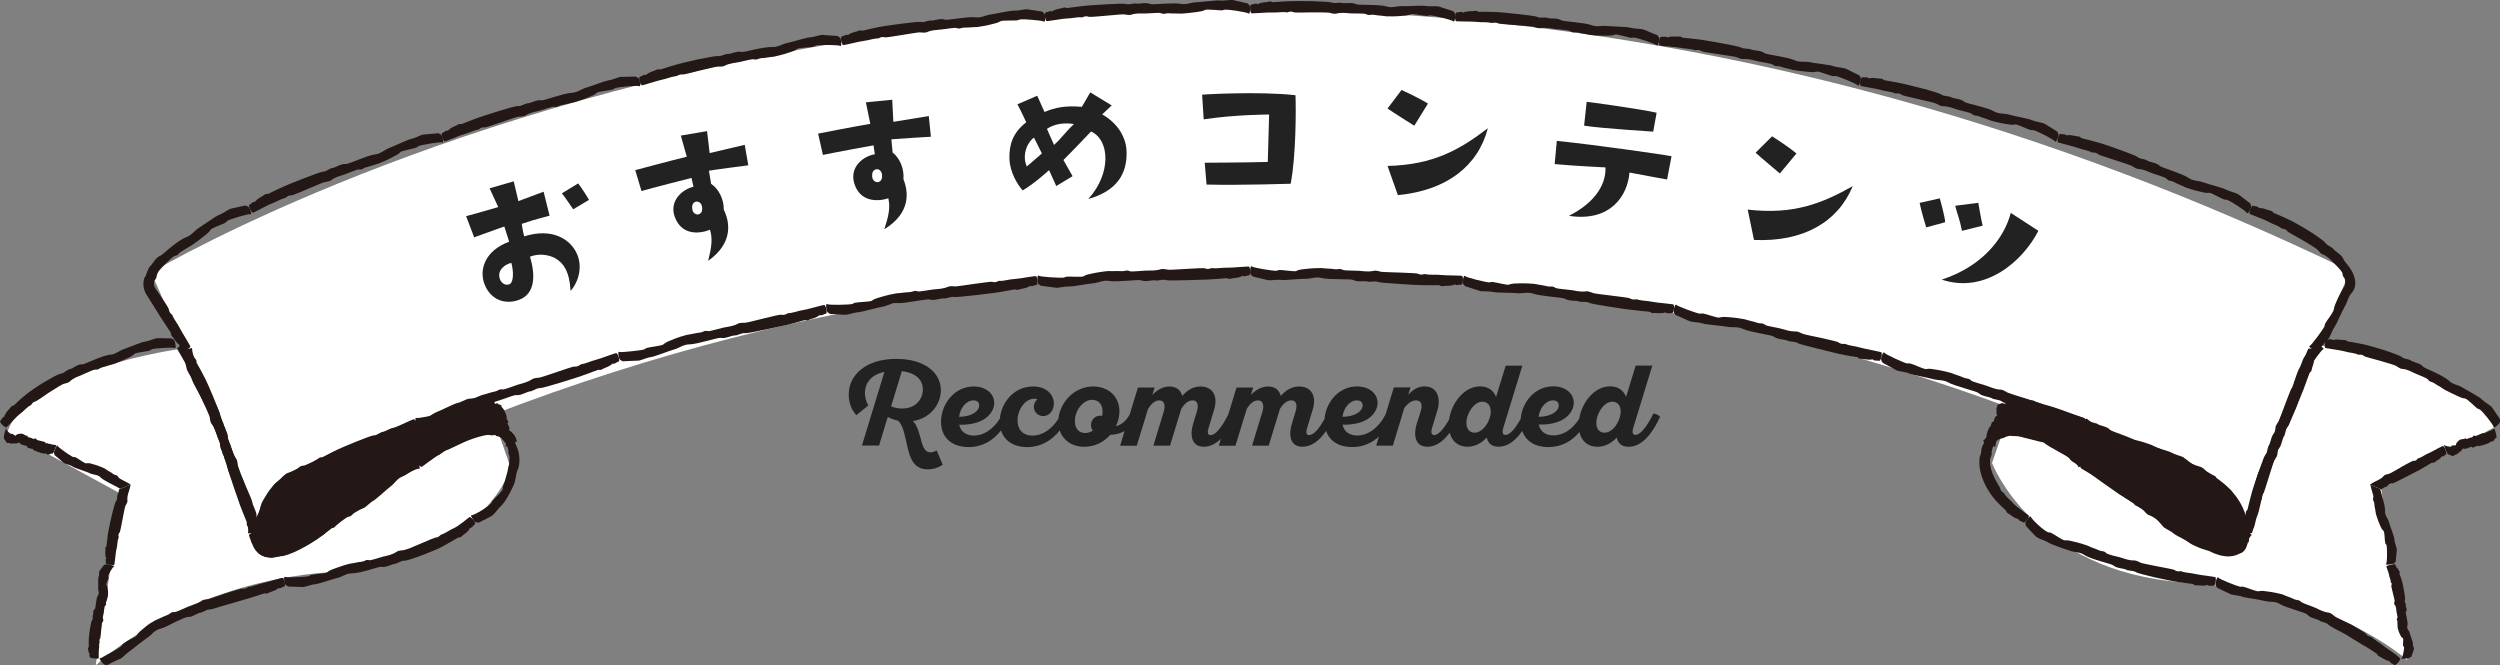 <?xml version="1.0" encoding="UTF-8"?>
<svg id="b" data-name="レイヤー 2" xmlns="http://www.w3.org/2000/svg" width="481.79" height="128.24" xmlns:xlink="http://www.w3.org/1999/xlink" viewBox="0 0 481.79 128.24">
  <rect x="0" y="0" width="481.79" height="128.24" fill="#808080" stroke="none"/>
  <defs>
    <style>
      .h {
        fill: #fff;
      }

      .i {
        clip-path: url(#g);
      }

      .j {
        fill: #222;
      }

      .k {
        clip-path: url(#d);
      }

      .l {
        clip-path: url(#e);
      }

      .m {
        clip-path: url(#f);
      }

      .n {
        fill: none;
      }

      .o {
        fill: #231815;
      }
    </style>
    <clipPath id="d">
      <polygon class="n" points="9.93 88.25 10.74 88.58 11.55 88.93 12.36 89.28 13.16 89.64 14.76 90.38 16.34 91.15 17.92 91.95 19.49 92.77 21.04 93.61 22.59 94.47 25.69 93.15 23.91 92.14 22.11 91.14 20.29 90.16 18.46 89.21 16.61 88.3 14.74 87.41 13.8 86.98 12.85 86.57 11.89 86.16 10.94 85.77 9.93 88.25"/>
    </clipPath>
    <clipPath id="e">
      <polygon class="n" points="19.43 108.47 20.15 104.96 20.92 101.45 21.73 97.95 22.59 94.47 25.69 93.15 24.69 97.09 23.75 101.05 22.88 105.01 22.06 108.99 19.43 108.47"/>
    </clipPath>
    <clipPath id="f">
      <polygon class="n" points="462.42 108.47 461.7 104.96 460.93 101.45 460.12 97.95 459.26 94.47 456.16 93.15 457.16 97.09 458.1 101.05 458.97 105.01 459.79 108.99 462.42 108.47"/>
    </clipPath>
    <clipPath id="g">
      <polygon class="n" points="471.92 88.25 471.11 88.58 470.3 88.93 469.49 89.28 468.69 89.64 467.09 90.38 465.51 91.15 463.93 91.95 462.36 92.77 460.81 93.61 459.26 94.47 456.16 93.15 457.94 92.14 459.74 91.14 461.56 90.16 463.39 89.21 465.24 88.3 467.11 87.41 468.05 86.98 469 86.57 469.96 86.16 470.92 85.77 471.92 88.25"/>
    </clipPath>
  </defs>
  <g id="c" data-name="コンテンツ">
    <g>
      <path class="h" d="M480.89,82.22c-3.41-10.22-27.12-14.64-34.08-15.72l6.08-14.28c-236-114-425,1-425,1l2,1,5.72,13.15-.72-.15S5.44,71.24,1.44,83.24l22,12-5,33s16.46-16.01,45.46-18.01,34.54-19.99,34.54-19.99l-3.56-10.31c124.74-48.02,234.1-23.02,292.67-1.29l-3.65,10.59s8,21,37,23,43,15,43,15l-5-33,22-12Z"/>
      <g>
        <path class="j" d="M98.13,46.6c-.31-.98-.63-1.96-.94-2.95,0,0-3.01,1.06-5.81,2.09-.52-1.36-1.03-2.72-1.55-4.08,0,0,4.26-1.16,6.19-1.75-.55-1.21-1.11-2.41-1.67-3.62,1.55-.46,3.1-.9,4.65-1.34,.3,1.27,.6,2.54,.9,3.81,1.62-.61,3.23-1.22,4.86-1.81,.38,1.54,.77,3.08,1.15,4.62,0,0-2.75,.68-5.36,1.57,0,0,.2,1.5,.47,2.41,5.48-1.74,9.07,.63,10.24,3.55,.91,2.18,.42,4.99-1.3,6.97-.21-3.78-1.37-5.44-3.1-6.38-1.13-.54-2.86-.93-4.72-.23,1,3.36,1.15,7.2-2.21,8.36-2.83,.98-5.45-.2-6.55-3.03-1.06-2.69-.05-6.44,4.75-8.21Zm.05,8.17c.85-.33,.81-2.58,.36-4.11-1.21,.29-2.63,1.31-2.28,2.84,.15,.88,1.01,1.65,1.92,1.27Zm12.29-14.43s-1.83-2.71-2.19-3.08c1.05-.64,2.1-1.28,3.15-1.92,0,0,1.32,1.8,2.08,3.18-1.02,.6-2.03,1.2-3.04,1.81Z"/>
        <path class="j" d="M123.63,36.84c-.4-1.35-.81-2.7-1.21-4.05,0,0,6.82-1.83,9.93-2.59-.38-1.36-.76-2.71-1.14-4.07,1.68-.29,3.36-.58,5.05-.86,.17,1.41,.34,2.82,.5,4.23,0,0,3.25-.78,6.76-1.59,.23,1.32,.46,2.64,.69,3.95,0-.02-7.2,.94-7.59,1.04,.14,.84,.28,1.68,.42,2.52,1.39,.93,2.47,2.86,2.45,5.01,1.18,2.4,1.83,6.41-3.02,9.84,.67-2.65,.89-4.29,.35-5.99-2.01,.8-5.5,1.17-6.82-2.58-1.02-3.05,1.52-5.22,3.64-5.71-.12-.57-.24-1.13-.37-1.7,0-.02-8,2.04-9.64,2.53Zm10.55,2.01c-.45,.1-.92,.44-.76,1.49,.06,.44,.35,.93,1.01,1,.53-.05,1.02-.43,.87-1.47-.13-.77-.66-1.08-1.12-1.01Z"/>
        <path class="j" d="M158.59,29.87c-.31-1.37-.62-2.75-.93-4.12,0-.01,6.91-1.35,10.06-1.89-.28-1.38-.57-2.76-.85-4.14,1.69-.18,3.39-.34,5.08-.5,.07,1.42,.14,2.84,.21,4.26,0,0,3.29-.55,6.83-1.12,.14,1.33,.28,2.66,.41,3.99,0-.01-7.23,.44-7.62,.5,.08,.85,.16,1.69,.24,2.54,1.32,1.02,2.26,3.02,2.09,5.17,1.01,2.48,1.38,6.52-3.68,9.61,.84-2.6,1.18-4.22,.76-5.95-2.05,.66-5.55,.78-6.61-3.05-.8-3.11,1.87-5.1,4.01-5.44-.08-.57-.16-1.14-.25-1.72,0-.02-8.09,1.48-9.76,1.85Zm10.35,2.74c-.45,.06-.94,.38-.86,1.43,.03,.44,.28,.96,.94,1.07,.53,0,1.05-.36,.97-1.41-.08-.78-.59-1.12-1.05-1.09Z"/>
        <path class="j" d="M217.11,29.32c.1,4.29-1.98,7.5-7.37,9.03,4.5-4.98,4.11-11.41,.52-13.01-2.23,2.35-3.74,3.92-5.32,5.5,.59,1.04,1.18,2.07,1.76,3.11-1.05,.63-2.1,1.26-3.14,1.9-.46-1.02-.92-2.04-1.39-3.06,0,0-2.84,2.61-5.09,3.91-.97-1.11-2.44-3.43-2.55-6.08-.08-2.79,.69-5.09,3.24-7.05,0,0-.84-1.87-1.7-3.47,1.27-.56,2.55-1.11,3.82-1.65,.47,1.04,.93,2.09,1.4,3.13,2.12-.88,4.03-1.26,7.2-.99,.54-.93,1.08-1.86,1.62-2.79,1.38,.84,2.76,1.68,4.13,2.52,0,0-1.4,1.3-1.83,1.73,2.88,1.61,4.67,4.35,4.7,7.28Zm-16.32,.26c-.51-1.02-1.01-2.03-1.52-3.05-.99,.56-2.47,3.08-1.4,5.54,.59-.43,2-1.74,2.93-2.5Zm6.17-5.67c-1.55-.27-3.58-.16-5.2,.92,.46,1.03,.92,2.07,1.37,3.1,1.43-1.27,2.19-2.48,3.83-4.02Z"/>
        <path class="j" d="M249.66,18.36c.11,2.48,.12,11.73-.93,17.05,0-.01-9.35,.32-16.21,.16-.12-1.4-.24-2.81-.35-4.21,0-.01,7.19-.02,12.15-.15,.09-3.05,.17-6.1,.26-9.14,0,0-6.37-.01-12.61,.93-.1-1.59-.2-3.17-.3-4.76,0-.02,10.89-.69,17.98,.11Z"/>
        <path class="j" d="M272.56,24.23s-4.36-2.74-5.16-3.32c.89-1.19,1.79-2.38,2.7-3.57,0,0,2.88,1.28,5.09,2.62-.88,1.42-1.76,2.84-2.63,4.26Zm-5.16,7.75c8.89-.21,13.94-3.16,19.33-7.27-1.87,7.25-7.9,12-17.34,12.89-.66-1.88-1.32-3.75-1.99-5.62Z"/>
        <path class="j" d="M321.27,34.59s-3.96-.7-7.24-1.34c-.36,4.4-3.6,9.57-11.67,8.35,5.5-2.81,7.16-6.47,7.04-9.34,0,0-5.9-.27-9.79-.64,.14-1.49,.27-2.98,.41-4.47,6.96,.7,20.61,2.64,22.11,2.96-.29,1.49-.57,2.98-.86,4.48Zm-15.99-10.37c.17-1.53,.33-3.06,.5-4.6,0-.03,10.41,1.39,13.48,2.1-.22,1.22-.44,2.43-.66,3.65,0-.02-9.61-.58-13.32-1.15Z"/>
        <path class="j" d="M343.01,33.43s-3.96-3.32-4.68-4c1.05-1.06,2.11-2.11,3.18-3.16,0,0,2.69,1.67,4.7,3.3-1.07,1.28-2.14,2.57-3.2,3.86Zm-6.2,6.96c8.87,1.03,14.3-1.19,20.24-4.51-2.86,6.92-9.52,10.78-19.03,10.36-.39-1.95-.8-3.9-1.21-5.85Z"/>
        <path class="j" d="M373.83,38.22s1.03,3.65,1.03,4.6c0,0-2.28,.65-3.65,1,0,0-.99-3.24-1.27-4.72,1.3-.3,2.6-.59,3.9-.88Zm4.27,6.27c-.45-2.38-.88-3.1-1.3-4.84,1.48-.2,2.96-.39,4.45-.57,0,0,.57,3.41,.84,4.41-1.33,.33-2.66,.66-3.99,1Zm-3.91,9.4c.08-.01,.12-.04,.16-.06,.01,0,.02,0,.03,0,7.7-2.59,11.84-7.89,13.13-12.8,1.78,1.14,3.56,2.29,5.32,3.45-2.95,5.79-10.21,12.23-18.65,9.4Zm.2-.05s-.03,0-.03,0c0,0,0,0,.03,0Z"/>
      </g>
      <g>
        <path class="j" d="M179.34,87.18c-.81,0-1.34-.57-1.72-1.96-.42-1.52-.81-3.26-1.69-4.07,3.39-.53,5.39-3.26,5.39-5.96,0-3.32-3.08-6.03-8.58-6.03-6.03,0-9.18,3.23-9.18,6.89,0,1.39,.44,2.86,1.47,3.96l2.31-1.87c-.37-.64-.66-1.5-.66-2.4,0-1.67,.95-3.48,3.76-4.07l-4.33,14.19h3.3l1.67-5.5c.64,.33,1.3,.57,1.98,.7,1.06,.86,1.43,3.46,1.89,5.39,.57,2.33,1.43,4,3.85,4,1.1,0,2.07-.35,2.88-.88l-1.17-2.77c-.44,.24-.77,.37-1.19,.37Zm-5.41-8.45c-.7,0-1.5-.11-2.2-.42l2.07-6.78c2.77,.33,4.05,1.72,4.05,3.54s-1.36,3.65-3.92,3.65Z"/>
        <path class="j" d="M318.66,79.65c-1.21,2.46-2.49,4.16-3.48,4.16-.68,0-.62-.73-.4-1.45l3.65-11.9h-3.21l-1.85,6.01c-.53-1.32-1.63-2.02-3.08-2.02-3.03,0-5.44,3.09-5.96,6.27-1.32,2.06-3.12,3.19-4.95,3.19-1.54,0-2.55-.77-2.84-2.09,4.88,.13,6.75-2.31,6.75-4.22,0-1.69-1.52-3.15-3.96-3.15-3.58,0-6.02,3.11-6.27,6.26-1.04,1.88-2.09,3.11-2.93,3.11-.68,0-.62-.73-.4-1.45l3.65-11.9h-3.21l-1.85,6.01c-.53-1.32-1.63-2.02-3.08-2.02-3.07,0-5.49,3.16-5.98,6.38-1.02,1.81-2.04,3-2.86,3-.66,0-.64-.7-.4-1.45l.99-3.24c.73-2.35,.04-4.69-2.46-4.69-1.19,0-2.22,.59-3.15,1.63l.44-1.43h-3.21l-1.58,5.18c-1.34,2.62-3.39,4.09-5.46,4.09-1.54,0-2.55-.77-2.84-2.09,4.88,.13,6.75-2.31,6.75-4.22,0-1.69-1.52-3.15-3.96-3.15-3.58,0-6.02,3.12-6.27,6.27-1.04,1.88-2.09,3.11-2.95,3.11-.66,0-.62-.7-.37-1.45l1.06-3.5c.77-2.49-.22-4.42-2.64-4.42-1.45,0-2.62,.77-3.52,1.83-.26-1.08-1.06-1.83-2.44-1.83s-2.53,.79-3.32,1.63l.44-1.43h-3.21l-1.6,5.21c-1.18,2.35-2.41,3.96-3.4,3.96-.66,0-.62-.7-.37-1.45l1.06-3.5c.77-2.49-.22-4.42-2.64-4.42-1.45,0-2.62,.77-3.52,1.83-.26-1.08-1.06-1.83-2.44-1.83s-2.53,.79-3.32,1.63l.44-1.43h-3.21l-1.58,5.16c-.59,1.13-1.44,1.97-2.67,2.3,.44-.9,.68-1.89,.68-2.88,0-2.86-2.13-4.78-5.06-4.78-3.69,0-6.38,3.09-6.7,6.22-1.33,2.09-3.16,3.25-4.98,3.25s-2.9-1.12-2.9-2.93c0-2.16,1.56-4.18,3.19-4.18,.26,0,.48,.04,.66,.13-.44,.33-.7,.86-.7,1.43,0,.99,.79,1.78,1.78,1.78,1.34,0,2.07-1.23,2.07-2.42,0-1.58-1.28-3.28-4.03-3.28-3.69,0-6.08,3.1-6.37,6.19-1.33,2.11-3.16,3.27-5,3.27-1.54,0-2.55-.77-2.84-2.09,4.88,.13,6.75-2.31,6.75-4.22,0-1.69-1.52-3.15-3.96-3.15-3.78,0-6.29,3.48-6.29,6.8,0,3.04,2.07,4.88,5.32,4.88,2.69,0,4.74-1.29,6.24-3.22,.63,2.02,2.46,3.22,5.07,3.22s4.73-1.28,6.24-3.21c.64,1.91,2.39,3.15,4.76,3.15,2.02,0,3.76-.92,4.97-2.29,1.08-.05,2-.3,2.78-.76l-.87,2.85h3.21l2.18-7.11c.51-.81,1.23-1.63,2.16-1.63,1.14,0,1.17,1.21,.84,2.24l-1.98,6.49h3.21l2.16-7.08c.51-.84,1.25-1.65,2.18-1.65,1.17,0,1.14,1.21,.81,2.24l-.7,2.29c-.57,1.87-.51,4.4,2.07,4.4,1.21,0,2.3-.57,3.29-1.53l-.41,1.34h3.21l2.18-7.11c.51-.81,1.23-1.63,2.16-1.63,1.14,0,1.17,1.21,.84,2.24l-1.98,6.49h3.21l2.16-7.08c.51-.84,1.25-1.65,2.18-1.65,1.17,0,1.14,1.21,.81,2.24l-.7,2.29c-.57,1.87-.51,4.4,2.07,4.4,1.74,0,3.27-1.19,4.54-3.04,.67,1.96,2.47,3.1,5.03,3.1,2.1,0,3.8-.78,5.16-2.03l-.54,1.77h3.21l2.22-7.3c.64-.79,1.36-1.43,2.25-1.43,1.12,0,1.25,.97,.9,2.09l-.77,2.44c-.57,1.87-.51,4.4,2.07,4.4,1.63,0,3.07-1.05,4.29-2.7,.44,1.74,1.73,2.7,3.43,2.7,1.43,0,2.73-.7,3.72-1.78,.2,1.01,.86,1.78,2.29,1.78,1.74,0,3.27-1.2,4.54-3.04,.67,1.96,2.47,3.11,5.03,3.11s4.52-1.15,5.99-2.91c.41,1.84,1.72,2.85,3.47,2.85,1.43,0,2.73-.7,3.72-1.78,.2,1.01,.86,1.78,2.29,1.78,2.51,0,4.55-2.46,6.07-5.79-.22-.26-.84-.59-1.25-.62Zm-131.05-2.49c.79,0,1.1,.46,1.1,.97,0,.97-1.19,2.16-3.89,2.2,.24-1.74,1.41-3.17,2.79-3.17Zm24.79,2.99c-.11-.02-.24-.04-.37-.04-.99,0-1.78,.81-1.78,1.8,0,.42,.13,.79,.35,1.08-.46,.31-.97,.46-1.47,.46-.97,0-1.98-.59-1.98-2.29,0-2.18,1.65-4.11,3.32-4.11,.97,0,2.02,.59,2.02,2.31,0,.26-.04,.55-.09,.79Zm49.1-2.99c.79,0,1.1,.46,1.1,.97,0,.97-1.19,2.16-3.89,2.2,.24-1.74,1.41-3.17,2.79-3.17Zm22.66,6.23c-.92,0-1.56-.68-1.56-1.87,0-1.91,1.52-4.11,3.08-4.11,.88,0,1.61,.62,1.61,1.89,0,1.89-1.52,4.09-3.12,4.09Zm15.14-6.23c.79,0,1.1,.46,1.1,.97,0,.97-1.19,2.16-3.89,2.2,.24-1.74,1.41-3.17,2.79-3.17Zm9.9,6.23c-.92,0-1.56-.68-1.56-1.87,0-1.91,1.52-4.11,3.08-4.11,.88,0,1.61,.62,1.61,1.89,0,1.89-1.52,4.09-3.12,4.09Z"/>
      </g>
      <g>
        <g>
          <path class="o" d="M.83,80.27c.25-.85,.88-1.29,1.34-1.92,.12-.16,.41-.13,.55-.27l1.22-1.15,1.29-1.07c.24-.22,1.69-1.24,3.18-2.16,.76-.44,1.52-.87,2.12-1.2,.62-.3,1.08-.5,1.23-.51,.56-.05,.89-.52,1.37-.72,.02,0,.02-.06,.05-.06,1-.15,1.65-1.08,2.73-1,.45,0,3.95-1.81,5.44-1.86,.96-.08,1.68-.81,2.57-1.09,.84-.28,3.45-1.38,3.99-1.43,.79-.09,1.51-.48,2.28-.65,.17-.04,2.3,.05,2.8,.03,.14,0,.31,.18,.47,.26,.17,.09,.28,.44,.35,.88,.08,.49,.06,.84-.11,.74-.33-.22-3.93,.02-4.41,.22-.16,.06-.29,.22-.46,.27-.66,.18-2.67,.36-2.92,.62-.47,.5-1.04,.65-1.57,.94-.56,.28-2.15,.93-2.38,1.01-.46,.13-.93,.22-1.38,.39-.48,.19-1.03,.21-1.47,.52-.22,.16-.48,.2-.78,.15-.29-.04-1.9,.77-2.48,1.01-.81,.35-1.68,.6-2.34,1.25-.33,.34-.82,.36-1.25,.51-.3,.08-1.59,.89-2.82,1.67-1.21,.84-2.38,1.64-2.53,1.69-.36,.06-.62,.25-.81,.55-.05,.07-.08,.15-.15,.19-.81,.37-1.32,1.12-2.02,1.63-.4,.27-1.07,.95-1.64,1.57-.57,.61-1.07,1.12-1.13,1.1-.26-.12-.55-.28-.88-.68-.36-.43-.28-.54-.18-.63,.26-.24,.31-.71,.75-.76Z"/>
          <path class="o" d="M9.9,87.34c-.36,.36-.5,.17-.76,.3-.07,.03-.04-.18-.09-.19-.3-.02-.61-.04-.9-.1-.17-.03-1.76-.52-1.83-.77-.06-.24-.27-.05-.39-.11,0,0-.03,.04-.03,.03-.15-.34-.56,.08-.65-.45-.04-.24-1.14-.18-1.39-.63-.17-.3-.54,.09-.78,.03-.23-.05-1.04,.1-1.15-.01-.17-.16-.42-.03-.62-.09-.04-.01-.43-.7-.54-.82-.03-.03-.01-.25-.02-.37,0-.13,.07-.49,.18-.91,.13-.48,.23-.8,.24-.66,.01,.29,.82,1.09,.96,1.08,.05,0,.13-.11,.17-.11,.19,.03,.61,.53,.74,.37,.25-.3,.41-.24,.6-.31,.2-.07,.69-.05,.75-.01,.12,.06,.23,.16,.36,.19,.14,.03,.23,.25,.41,.15,.09-.05,.14,.02,.17,.19,.02,.16,.54,.19,.7,.26,.22,.1,.42,.3,.74,.11,.17-.1,.22,.14,.32,.24,.13,.14,1.66,.35,1.68,.53,.03,.19,.11,.22,.24,.13,.03-.02,.07-.06,.08-.04,.17,.23,.48,.09,.69,.22,.23,.14,1.1,.11,1.06,.25-.07,.26-.17,.56-.38,1.05-.22,.51-.26,.52-.29,.5-.09-.04-.29,.22-.28-.06Z"/>
          <path class="o" d="M17.33,126.1c-.42-.43-.23-.77-.4-1.16-.04-.1,.18-.17,.18-.26-.01-.54-.03-1.09,0-1.62,0-.31,.39-3.36,.65-3.59,.24-.21,.04-.49,.1-.73,0-.01-.04-.03-.03-.04,.35-.42-.1-.96,.44-1.34,.23-.17,.17-2.09,.65-2.71,.31-.41-.08-.93-.01-1.37,.07-.42-.05-1.83,.08-2.07,.18-.36,.06-.77,.14-1.14,.02-.08,.78-.96,.91-1.18,.04-.06,.26-.08,.39-.12,.14-.05,.5,.01,.93,.11,.49,.11,.81,.22,.66,.26-.3,.08-1.21,1.67-1.2,1.93,0,.09,.11,.19,.1,.27-.04,.33-.58,1.22-.42,1.4,.3,.35,.23,.63,.29,.94,.06,.32,.04,1.17,0,1.29-.06,.23-.17,.45-.2,.68-.03,.25-.26,.48-.16,.75,.05,.14-.02,.26-.2,.36-.17,.1-.17,1-.25,1.3-.1,.43-.29,.84-.08,1.31,.11,.24-.13,.43-.23,.64-.14,.29-.23,2.99-.4,3.11-.19,.14-.21,.3-.1,.47,.03,.04,.06,.09,.05,.13-.21,.4-.04,.86-.14,1.28-.12,.47,.03,1.91-.11,1.92-.27,.01-.59,.02-1.11-.07-.55-.1-.56-.16-.55-.23,.03-.17-.26-.39,.01-.52Z"/>
          <path class="o" d="M53.65,113.32c-.65,.63-1.44,.65-2.13,1.04-.18,.1-.42-.06-.61,0-1.07,.35-2.13,.7-3.21,1.02-.31,.09-2,.58-3.68,1.07-.85,.22-1.68,.47-2.32,.69-.65,.2-1.14,.33-1.29,.32-.56-.03-.96,.36-1.45,.51-.02,0-.03,.06-.05,.06-1.02,.04-1.7,.95-2.77,.87-.23-.01-1.23,.44-2.33,.94-1.07,.57-2.25,1.18-2.98,1.35-.48,.11-.87,.37-1.23,.67-.35,.33-.67,.68-1.06,.93-.73,.51-2.96,2.22-3.36,2.57-.69,.4-1.19,1.04-1.81,1.5-.13,.1-2.15,.9-2.53,1.25-.11,.08-.36,0-.53,.02-.19,.01-.46-.24-.74-.58-.31-.39-.47-.71-.26-.71,.21,.02,1.04-.58,2-1.05,.93-.51,1.85-1.05,2.05-1.24,.13-.13,.19-.33,.33-.45,.29-.22,.86-.62,1.45-.9,.59-.29,1.12-.57,1.2-.73,.33-.63,.87-.95,1.34-1.38,.25-.22,.73-.62,1.21-.94,.49-.3,.94-.56,1.06-.62,.46-.21,.94-.39,1.39-.62,.49-.26,1.06-.35,1.49-.73,.21-.2,.49-.25,.81-.22,.31,.03,2.01-.82,2.64-1.06,.44-.17,.88-.31,1.32-.49,.44-.16,.87-.34,1.26-.63,.41-.29,.93-.25,1.4-.34,.61-.21,6.05-2.07,6.4-2,.38,.07,.71,0,1.01-.22,.07-.05,.14-.11,.23-.12,.93-.07,1.76-.51,2.66-.69,1-.21,3.85-1.16,3.94-1.04,.16,.24,.33,.53,.4,1.05,.08,.55-.05,.6-.19,.63-.36,.07-.64,.46-1.05,.28Z"/>
          <path class="o" d="M90.59,101.74c-.39,.83-1.14,1.15-1.74,1.73-.15,.16-.44,.05-.62,.16-.99,.58-1.98,1.16-2.99,1.71-.55,.41-6.67,2.83-7.29,2.71-.57-.03-.99,.35-1.5,.5-.02,0-.03,.06-.06,.06-1.02,.06-1.83,.82-2.91,.62-.23-.04-1.29,.29-2.48,.64-1.19,.34-2.52,.63-3.27,.63-.99-.02-1.79,.68-2.72,.88-.88,.2-3.62,1.16-4.17,1.19-.81,.06-1.56,.41-2.35,.56-.17,.03-2.35-.11-2.87-.08-.14,0-.32-.18-.48-.26-.17-.09-.28-.44-.34-.88-.07-.49-.05-.85,.13-.74,.34,.2,4.07,.03,4.58-.14,.17-.05,.31-.21,.49-.25,.69-.16,2.78-.24,3.05-.48,.52-.48,1.12-.59,1.7-.83,.6-.24,2.3-.78,2.56-.82,.49-.09,.98-.14,1.46-.26,.52-.14,1.09-.07,1.58-.35,.24-.14,.51-.16,.81-.08,.3,.08,2.05-.54,2.69-.7,.9-.19,1.8-.39,2.59-.93,.4-.28,.91-.23,1.37-.31,.16-.03,.6-.18,1.19-.38,.58-.23,1.28-.54,1.98-.84,1.39-.61,2.76-1.17,2.91-1.2,.37,0,.67-.15,.92-.41,.06-.06,.11-.14,.19-.16,.87-.25,1.57-.86,2.4-1.21,.47-.19,1.23-.74,1.9-1.25,.66-.53,1.22-.99,1.28-.96,.24,.15,.51,.34,.8,.79,.3,.47,.2,.57,.09,.65-.3,.21-.42,.68-.87,.68Z"/>
          <path class="o" d="M81.24,87.84c.4-.81,1.13-1.12,1.68-1.71,.14-.15,.43-.08,.59-.19,.93-.66,1.89-1.31,2.89-1.89,.29-.17,1.9-1.04,3.67-1.67,.89-.31,1.81-.55,2.58-.66,.77-.1,1.36-.08,1.52-.03,.6,.21,1.22,.02,1.85,.23,.03,0,.07-.02,.09,0,.55,.29,1.11,.54,1.64,.89,.5,.37,.96,.85,1.05,1.48,.03,.13,.21,.46,.42,.94,.15,.37,.46,1.03,.65,1.66,.37,1.35,.27,2.92-.1,3.64-.42,.94-.33,2.03-.78,2.96-.09,.23-.25,.56-.45,.94-.2,.39-.4,.84-.66,1.24-.48,.84-1.02,1.56-1.23,1.75-.64,.57-1.08,1.31-1.71,1.88-.13,.15-2.15,1.16-2.62,1.38-.13,.07-.37-.02-.55-.03-.2,0-.44-.28-.68-.65-.28-.42-.4-.74-.21-.72,.2,.04,1.08-.39,1.95-.92,.42-.28,.85-.57,1.18-.81,.32-.26,.57-.48,.65-.58,.11-.14,.13-.35,.25-.47,.21-.27,.72-.72,1.16-1.17,.42-.47,.81-.9,.81-1.09,0-.7,.36-1.17,.47-1.74,.19-.58,.6-2.13,.58-2.34l.17-.63c.05-.21,.04-.42,.05-.63-.02-.23,.08-.47,.05-.69-.02-.23-.05-.46-.16-.67-.09-.21-.12-.44-.07-.71,0-.15-.1-.55-.38-1.09-.21-.47-.56-.84-.72-1.04-.44-.55-1.12-.99-1.91-.82-.38,.08-.76-.12-1.19-.16-.28-.03-1.71,.21-3.07,.79-1.36,.54-2.65,1.25-2.82,1.24-.38,0-.67,.16-.91,.43-.06,.06-.11,.14-.19,.17-.86,.3-1.52,.94-2.31,1.37-.89,.46-3.18,2.35-3.29,2.27-.24-.16-.5-.37-.75-.83-.27-.49-.17-.58-.05-.65,.31-.2,.44-.66,.88-.64Z"/>
          <path class="o" d="M50.04,103.73c.17,.15,.3,.31,.41,.48,.11,.17,.2,.26,.28,.39,.17,.22,.33,.42,.56,.45,.1,.02,.09,.25,.21,.29,.67,.19,1.65-.07,2.58-.43,.27-.09,1.8-.7,3.3-1.54,1.5-.82,2.97-1.73,3.26-1.78,.55-.1,.84-.59,1.28-.86,.02-.01,.02-.06,.04-.07,.96-.31,1.47-1.3,2.53-1.47,.47-.07,3.48-2.68,4.86-3.24,.91-.37,1.39-1.31,2.15-1.87,.72-.54,2.85-2.51,3.34-2.77,.72-.38,1.27-1.01,1.95-1.46,.15-.1,2.22-.83,2.69-1.04,.13-.06,.36,.05,.54,.07,.2,.02,.42,.31,.64,.69,.25,.43,.35,.77,.15,.73-.39-.09-3.75,1.51-4.15,1.87-.13,.12-.2,.32-.34,.43-.57,.43-2.45,1.33-2.6,1.66-.29,.65-.79,.99-1.22,1.45-.45,.47-1.82,1.62-2.04,1.77-.42,.27-.86,.51-1.26,.81-.44,.33-.98,.5-1.34,.93-.18,.22-.43,.33-.74,.37-.3,.04-1.76,1.23-2.32,1.59-.78,.5-1.62,.93-2.25,1.67-.32,.38-.83,.47-1.27,.67-.3,.13-1.61,1.05-2.99,1.84-1.36,.81-2.82,1.45-3.02,1.42-.4-.03-.74,.09-1.07,.31-.08,.05-.15,.13-.25,.13-.52,.04-1.01,.16-1.58,.2-.55,.05-1.2,.01-1.8-.3-.33-.15-.82-.48-1.22-.95-.19-.23-.37-.5-.5-.77-.13-.27-.26-.57-.33-.75-.32-.82-.6-1.53-.54-1.58,.22-.18,.5-.37,1.01-.49,.55-.13,.6,0,.64,.13,.1,.35,.52,.6,.37,1.02Z"/>
          <path class="o" d="M36.27,67.48c.76,.49,.98,1.25,1.51,1.85,.14,.15,.03,.43,.13,.61,.55,.99,1.12,1.98,1.62,3,.33,.57,2.91,6.54,2.89,7.15,0,.57,.41,.96,.59,1.45,0,.02,.06,.03,.06,.05,.1,1.02,.94,1.75,.85,2.84-.04,.47,1.7,4.09,1.83,5.59,.09,.98,.86,1.71,1.17,2.6,.31,.85,1.56,3.47,1.66,4.01,.15,.8,.58,1.51,.82,2.29,.05,.17,.14,2.36,.21,2.87,.02,.14-.15,.33-.22,.5-.07,.18-.42,.32-.84,.42-.48,.12-.84,.12-.75-.06,.18-.35-.37-4.04-.6-4.52-.07-.16-.24-.29-.3-.45-.24-.67-.54-2.73-.81-2.97-.53-.46-.71-1.05-1.02-1.59-.31-.57-1.02-2.21-1.1-2.46-.14-.48-.25-.96-.42-1.43-.19-.51-.2-1.08-.52-1.54-.16-.23-.21-.5-.16-.81,.05-.3-.73-2.01-.95-2.63-.3-.87-.51-1.78-1.12-2.53-.31-.38-.29-.9-.4-1.36-.14-.63-2.61-5.73-2.63-6.06,.01-.38-.13-.69-.38-.95-.06-.06-.14-.12-.16-.2-.23-.89-.83-1.61-1.17-2.45-.38-.94-1.99-3.44-1.91-3.54,.19-.22,.43-.45,.92-.65,.52-.21,.59-.1,.65,.02,.16,.33,.61,.51,.54,.95Z"/>
          <g>
            <g class="k">
              <path class="o" d="M42.07,98.8l-.16,.02h-.16s-.16,.01-.16,.01h-.15s-.3-.03-.3-.03l-.3-.04-.59-.1-.3-.04-.3-.03h-.04s-.04-.01-.04-.01h-.04s-.04-.03-.04-.03l-.07-.04-.07-.04-.14-.08-.07-.03h-.04s-.04-.02-.04-.02l-3.44-.7c-.33-.08-2.12-.52-3.9-.96-.88-.23-1.77-.47-2.46-.65-.35-.1-.64-.19-.87-.26-.11-.04-.21-.07-.29-.1-.04-.01-.07-.03-.1-.04-.03-.01-.05-.02-.07-.03l-.09-.05-.09-.04-.1-.04-.1-.03-.2-.05-.2-.04-.4-.06-.2-.03-.2-.05h0s0,0,0,0h-.02s-.02,.01-.02,.01h0s0,0,0,0l-.18-.08-.18-.07-.18-.06-.18-.05-.37-.08-.38-.07-.37-.08-.18-.05-.18-.05-.18-.06-.18-.08-.17-.09-.17-.1s-.03-.02-.05-.03c-.02,0-.04-.02-.07-.03-.03,0-.05-.02-.09-.03l-.05-.02-.04-.02c-.05-.03-.11-.07-.17-.11-.07-.04-.14-.08-.22-.12-.16-.09-.34-.18-.53-.29-.2-.1-.4-.21-.62-.32-.21-.11-.43-.23-.65-.34-.21-.12-.42-.24-.62-.35-.1-.06-.19-.12-.29-.17-.09-.06-.18-.12-.26-.17-.08-.06-.15-.12-.22-.17l-.1-.08-.08-.08-.05-.05-.05-.05-.11-.08-.12-.07-.13-.06-.13-.05-.13-.04-.28-.07-.56-.13-.27-.08-.13-.05-.13-.06c-.08-.03-.18-.08-.3-.13-.12-.05-.26-.1-.41-.16-.3-.11-.64-.23-.98-.35-.33-.12-.66-.23-.92-.33-.13-.05-.25-.1-.34-.14-.05-.02-.09-.04-.13-.06l-.05-.03-.04-.02-.1-.06-.1-.06-.21-.1-.22-.09-.22-.08-.45-.15-.22-.08-.22-.09s-.02-.01-.04-.02c-.02-.01-.04-.03-.06-.05-.05-.04-.11-.09-.18-.15-.14-.12-.32-.29-.51-.45-.19-.16-.39-.33-.56-.48-.09-.07-.17-.13-.23-.19-.07-.05-.13-.1-.17-.13h-.02s-.01-.03-.01-.03v-.02s-.03-.02-.03-.02l-.02-.06-.02-.06-.03-.13-.02-.06-.02-.06v-.03s-.02-.04-.02-.04v-.04s0-.04,0-.04c0-.03,0-.06,.01-.1,0-.04,.02-.07,.03-.11,.01-.04,.03-.08,.04-.12,.02-.04,.03-.09,.05-.13,.04-.09,.08-.19,.12-.29,.03-.06,.05-.11,.08-.16,.03-.05,.05-.1,.08-.14,.03-.04,.05-.08,.07-.12,.02-.03,.05-.07,.07-.09l.03-.04,.03-.03,.03-.02h.01s.01-.01,.01-.01h.01s.01,0,.01,0h0s0,0,0,0h0s0,.02,0,.02h0s0,.02,0,.03v.02s.02,.02,.02,.02c0,.01,.02,.03,.03,.04,.01,.01,.03,.03,.04,.05l.05,.06s.09,.08,.14,.13c.05,.04,.11,.09,.18,.15,.13,.1,.28,.21,.43,.33,.16,.12,.33,.24,.49,.36,.17,.12,.34,.24,.51,.35,.17,.11,.33,.21,.47,.31,.14,.09,.27,.17,.38,.23,.05,.03,.1,.05,.14,.08,.02,0,.04,.02,.05,.03,.02,0,.03,.01,.04,.02h.05s.06,.02,.06,.02h.12s.11,0,.11,0h.05s.03,.01,.03,.01h.03s.07,.04,.11,.06c.04,.02,.08,.04,.12,.07,.09,.05,.18,.11,.29,.17,.2,.13,.42,.28,.64,.42,.11,.07,.22,.14,.32,.2,.1,.06,.2,.11,.28,.16,.04,.02,.09,.04,.12,.06,.04,.02,.08,.03,.11,.04h.05s.04,.02,.04,.02h.04s.03,0,.03,0l.11-.02h.11s.1-.01,.1-.01h.1s.1,.01,.1,.01h.1s.19,.05,.19,.05l.72,.21c.06,.02,.14,.04,.23,.06,.08,.03,.18,.06,.28,.09,.2,.07,.42,.16,.63,.24,.21,.09,.41,.17,.56,.23,.08,.04,.15,.07,.2,.09,.05,.03,.09,.05,.12,.06l.5,.33,.25,.16,.26,.14,.14,.08,.14,.09,.26,.19,.13,.09,.14,.08,.07,.03,.08,.03,.08,.02,.08,.02,.08,.02,.08,.03,.07,.04,.07,.05,.06,.06,.06,.07,.05,.08,.05,.09v.02s.04,.03,.04,.03c.02,.02,.04,.03,.06,.06,.03,.02,.05,.04,.08,.06,.03,.02,.07,.04,.1,.07,.08,.04,.16,.1,.26,.15,.09,.05,.19,.1,.3,.16,.21,.11,.42,.22,.61,.32,.1,.05,.19,.1,.27,.14,.08,.05,.15,.09,.21,.12l.23,.15,.11,.08h.01s0,.01,0,.01h.01s.04,.02,.04,.02l.09,.03,.69,.19,.35,.08,.35,.07,.36,.05,.18,.02h.18s.09,.02,.09,.02h.09s.09,.03,.09,.03l.09,.02,.18,.05,.17,.06,.34,.15,.34,.14s.1,.03,.18,.05c.08,.02,.17,.05,.28,.07,.22,.05,.5,.12,.81,.2,.63,.15,1.42,.33,2.2,.51,.78,.18,1.54,.37,2.14,.51,.29,.08,.55,.14,.73,.19,.09,.03,.17,.05,.23,.07,.03,.01,.05,.02,.07,.03,.02,0,.03,.02,.04,.02l.12,.07,.12,.06,.12,.05,.13,.04,.13,.03,.13,.02h.13s.14,.01,.14,.01h.13s.07,0,.07,0h.03s.03,.02,.03,.02l.17,.06,.17,.06,.34,.1,.34,.08,.35,.07,.7,.14,.35,.08,.34,.09c.13,.03,.29,.07,.47,.12,.18,.04,.38,.09,.6,.13,.43,.09,.91,.19,1.35,.28,.45,.09,.86,.18,1.17,.24,.15,.04,.28,.07,.37,.09,.04,.01,.08,.03,.1,.03,.01,0,.02,.01,.03,.01h0s0,0,0,0h0c.01,.06,.02,.12,.04,.18v.1s.02,.1,.02,.1v.11s-.02,.08-.02,.12c0,.04-.02,.08-.03,.13-.01,.04-.03,.09-.04,.14l-.03,.07-.03,.06-.03,.05-.03,.04-.03,.03-.03,.03-.03,.02-.03,.02h-.03s-.03,.02-.03,.02h-.03s-.03,0-.03,0h-.05s-.05-.02-.05-.02l-.07-.02h-.07s-.14-.03-.14-.03l-.29-.02-.14-.02h-.07s-.07-.03-.07-.03l-.07-.02-.06-.03-.06-.04-.06-.05Z"/>
            </g>
            <g class="l">
              <path class="o" d="M20.46,107.54l-.06-.13-.04-.13-.03-.12-.02-.12v-.12s-.02-.12-.02-.12v-.23s.02-.46,.02-.46v-.23s0-.12,0-.12v-.12s-.01-.03-.01-.03v-.03s.01-.03,.01-.03v-.03s.05-.05,.05-.05l.04-.05,.04-.05,.04-.05,.02-.03v-.03s.02-.03,.02-.03v-.03s.16-1.34,.16-1.34l.08-.67,.1-.67c.03-.13,.11-.54,.22-1.09,.06-.27,.12-.58,.19-.91,.07-.33,.15-.67,.23-1.01,.08-.34,.17-.68,.24-1,.09-.32,.17-.62,.24-.89,.04-.13,.08-.26,.11-.37,.04-.11,.07-.21,.1-.3,.03-.09,.06-.16,.08-.22,.01-.03,.03-.05,.04-.07l.02-.03,.02-.02,.05-.07,.04-.07,.03-.07,.03-.07,.02-.07,.02-.08,.02-.15,.02-.31,.02-.15v-.08s.03-.07,.03-.07h0s0,0,0,0h0s-.01-.02-.01-.02v-.02s-.01,0-.01,0h0s0,0,0,0l.04-.07,.04-.07,.06-.13,.05-.14,.04-.14,.03-.14,.02-.14,.02-.15v-.04s.03-.04,.03-.04l.04-.09,.17-.34,.09-.17,.1-.16,.11-.16,.12-.15,.13-.14,.15-.14s.02-.02,.04-.04c.01-.02,.03-.04,.05-.06,.03-.05,.07-.1,.11-.17,.08-.14,.18-.31,.3-.51,.23-.41,.52-.94,.82-1.5,.15-.28,.31-.56,.47-.85,.16-.28,.32-.56,.47-.82,.08-.13,.16-.25,.23-.38,.08-.12,.15-.23,.22-.34,.07-.11,.14-.21,.21-.3,.07-.09,.14-.17,.19-.25l.12-.15,.11-.15,.1-.16,.09-.16,.08-.17,.08-.17,.14-.34,.26-.69,.14-.34,.08-.17,.09-.16c.05-.1,.12-.24,.2-.39,.08-.15,.16-.33,.25-.52,.18-.38,.39-.81,.59-1.23,.2-.42,.4-.83,.56-1.17,.09-.17,.16-.31,.22-.44,.03-.06,.06-.11,.09-.16,.03-.04,.05-.08,.07-.11l.17-.26,.16-.27,.15-.28,.14-.28,.27-.57,.14-.28,.15-.27s.02-.02,.03-.05c.02-.02,.04-.05,.06-.08,.05-.06,.12-.14,.2-.23,.16-.18,.36-.42,.58-.66,.21-.24,.43-.5,.62-.71,.09-.11,.18-.21,.25-.3,.07-.09,.13-.16,.17-.21l.02-.02,.02-.02,.02-.02,.03-.02,.06-.03,.06-.02,.14-.05,.07-.02,.06-.03h.03s.04-.02,.04-.02h.04s.04,0,.04,0h.04s.05,.01,.05,.01c.03,0,.06,.02,.09,.03l.09,.04,.1,.05,.1,.06,.1,.07s.08,.06,.11,.08c.03,.03,.07,.05,.09,.08,.03,.03,.05,.05,.08,.08l.03,.04,.03,.04,.02,.03v.03s.02,.03,.02,.03v.03s0,.01,0,.01h0s0,.02,0,.02h0s0,.02,0,.02h-.01s-.03,.03-.03,.03h-.02s-.02,.02-.02,.02c-.01,.01-.03,.02-.05,.04-.03,.03-.07,.07-.12,.12-.05,.05-.1,.11-.16,.18-.06,.07-.12,.14-.19,.22-.13,.16-.28,.35-.43,.54-.15,.2-.31,.41-.48,.62-.16,.22-.32,.43-.47,.64-.15,.21-.29,.41-.42,.59-.12,.18-.23,.35-.32,.48-.04,.07-.08,.13-.11,.18-.03,.05-.05,.09-.07,.12l-.03,.06-.02,.07-.03,.14-.04,.14-.02,.07-.03,.06c-.05,.08-.11,.18-.17,.29-.07,.11-.15,.23-.24,.36-.17,.26-.37,.54-.56,.82-.09,.14-.18,.27-.27,.4-.08,.13-.16,.25-.23,.36-.03,.06-.06,.11-.09,.16-.03,.05-.05,.09-.07,.13-.02,.04-.03,.08-.05,.11v.04s-.02,.04-.02,.04l-.02,.13-.02,.12-.06,.24-.08,.23-.09,.23-.38,.88c-.03,.08-.07,.17-.12,.28-.05,.1-.1,.22-.16,.34-.12,.25-.25,.52-.38,.78-.13,.26-.26,.51-.36,.71-.11,.2-.19,.34-.22,.4l-.42,.65-.21,.33-.2,.33-.11,.18-.12,.18-.24,.35-.11,.18-.11,.18-.09,.19-.04,.1-.04,.1-.04,.1-.05,.1-.05,.09-.06,.09-.07,.08-.07,.08-.08,.08-.09,.07-.02,.02-.03,.03s-.04,.05-.07,.08c-.04,.07-.1,.15-.16,.25-.11,.2-.26,.45-.41,.72l-.11,.2-.05,.1-.03,.05h0s0,.01,0,.01h0s0,.03,0,.03c-.02,.11-.05,.23-.07,.33-.02,.11-.05,.2-.07,.29-.02,.09-.04,.17-.06,.23l-.16,.52-.08,.26-.07,.26-.06,.27-.02,.14-.02,.14v.14s-.01,.14-.01,.14v.14s.02,.14,.02,.14v.07s0,.07,0,.07v.07s-.02,.07-.02,.07l-.02,.07-.02,.07-.06,.13-.14,.25-.07,.13-.06,.13s-.01,.03-.02,.06c0,.02-.01,.05-.02,.08-.02,.06-.03,.13-.06,.21-.04,.17-.08,.38-.14,.62-.09,.49-.21,1.09-.33,1.69-.12,.6-.23,1.18-.32,1.64-.05,.23-.1,.42-.13,.56-.02,.07-.04,.13-.05,.17,0,.02-.02,.04-.02,.06v.02s-.02,.01-.02,.01l-.04,.04-.04,.04-.03,.04-.03,.05-.02,.05-.02,.05-.02,.05v.05s-.02,.05-.02,.05v.05s-.01,.05-.01,.05v.05s0,.11,0,.11l.02,.11,.03,.11v.03s0,.03,0,.03v.02s-.01,.02-.01,.02l-.05,.13-.04,.13-.04,.13-.03,.13-.05,.26-.03,.27-.06,.54-.04,.27-.03,.13-.03,.13s-.02,.1-.04,.16c-.01,.06-.02,.13-.04,.19-.02,.14-.04,.3-.07,.46-.04,.33-.08,.7-.12,1.04-.04,.34-.08,.67-.11,.9,0,.06-.02,.11-.03,.16,0,.05-.02,.09-.03,.12,0,.02,0,.03-.01,.05,0,.01,0,.02-.01,.03,0,0,0,.01,0,.01h0s0,.01,0,.01h0c-.07,0-.14,.01-.22,.02h-.12s-.13,0-.13,0c-.05,0-.09,0-.14-.01-.05,0-.1-.01-.15-.02-.05,0-.11-.02-.17-.03-.06-.01-.12-.03-.18-.04-.07-.02-.13-.04-.18-.05-.05-.02-.09-.03-.13-.05l-.05-.02-.04-.02-.03-.02-.03-.02-.02-.02v-.02s-.02-.02-.02-.02v-.02s0-.02,0-.02v-.02s0-.04,0-.04v-.05s0-.05,0-.05v-.06s0-.06,0-.06l-.04-.23v-.06s0-.05,0-.05v-.05s.02-.05,.02-.05l.02-.05v-.02s.03-.02,.03-.02l.02-.02,.02-.02,.05-.04Z"/>
            </g>
          </g>
        </g>
        <path class="o" d="M99.43,84.64c.04-.08,.07-.14,.06-.15-.05-.17-.3-.26-.26-.46,.02-.14-.54-.58-.62-.76-.09-.19-.61-.2-.47-.48,.22-.43-.45-1.09-.3-1.25,.36-.37-.21-.38-.03-.68,0,0-.04,0-.04,0-.03-.11-.29-.13-.14-.31,.16-.19-.44-1.47-.52-1.59-.14-.21-.32-.4-.49-.6-.03-.04,.15-.15,.08-.17-.26-.08-.2-.28-.7-.26,.21-.17-.11-.12-.14-.2,0-.03-.05-.04-.45,.11l-.47-1.19c-.41,.14-.82,.29-1.23,.43-.07-.14-.15-.23-.23-.27-.16-.06-.36-.23-.49-.21-.5,.08-2.62,.21-2.78,.26-.75,.24-1.42,.69-2.2,.85-.52,.11-3.03,1.39-3.85,1.7-.86,.32-1.55,1.1-2.5,1.19-1.45,.15-4.94,1.88-5.39,1.84-1.06-.1-1.76,.74-2.75,.83-.02,0-.03,.05-.05,.06-.48,.17-.86,.57-1.41,.57-.58-.02-6.38,2.42-6.95,2.71-.99,.47-1.97,.98-2.94,1.49-.18,.09-.44-.02-.59,.1-.6,.49-1.34,.66-1.85,1.4-.43-.08-.63,.34-.95,.51-.11,.05-.2,.14-.05,.54-.02,0-.03,.02-.04,.02-.09-.12-.18-.2-.27-.22-.17-.04-.4-.17-.53-.12-.48,.15-2.6,.82-2.74,.97-.35,.23-.65,.52-.94,.82-.3,.28-.6,.57-.94,.82-.24,.15-.83,.83-1.38,1.59-.55,.77-1.02,1.63-1.27,2.03-.25,.43-.37,.92-.51,1.39-.1,.49-.25,.94-.52,1.37-.39,.65-.8,2.06-.75,3.36-.05,.65,.08,1.25,.1,1.72-.02,.27,.15,.65,.19,.77,.05,.17,.1,.3,.12,.37,.06,.67,.65,1.25,1.29,1.53,.66,.3,1.3,.31,1.89,.44,.03,0,.06-.04,.08-.04,.64,0,1.15-.35,1.74-.29,.34,.06,2.12-.52,3.68-1.36,1.58-.82,3.05-1.78,3.31-1.97,.91-.64,1.78-1.32,2.65-2.02,.15-.12,.44-.06,.56-.22,.5-.6,1.19-.93,1.54-1.74,.43,.01,.54-.45,.83-.65,.1-.07,.17-.16-.03-.54,.01,0,.03-.02,.04-.03,.1,.11,.2,.18,.29,.18,.17,.01,.41,.12,.53,.06,.45-.22,2.45-.95,2.59-1.05,.64-.45,1.16-1.06,1.86-1.44,.47-.25,2.51-2.17,3.22-2.69,.74-.54,1.2-1.46,2.09-1.8,1.35-.52,4.32-2.97,4.79-3.01,1.04-.11,1.56-1.06,2.51-1.3,.02,0,.02-.05,.04-.07,.43-.24,.74-.69,1.28-.76,.28-.03,1.75-.82,3.26-1.49,1.5-.69,3.03-1.12,3.31-1.18,.95-.26,1.9-.43,2.78-.31,.15,.04,.24,.27,.38,.27,.62,.02,.97,.44,1.72,.68-.03,.21,.08,.33,.21,.45-.07,.32-.22,.77-.38,.88-.12,.08,.2-.02,.67-.2,.22-.08,.41-.16,.57-.23,0,0,0,0,0,0h0s.06-.03,.09-.05c0,0,0,0,.01,0,.51-.16,.76-.37,.95-.59,.02-.02-.03-.17-.14-.39Z"/>
        <g>
          <path class="o" d="M432.65,101.04c-.21-.88,.14-1.58,.18-2.38,0-.2,.27-.33,.32-.53,.26-1.1,.53-2.2,.83-3.29,.16-.63,2.2-6.79,2.62-7.23,.37-.43,.32-.99,.52-1.48,0-.02-.02-.06,0-.08,.6-.83,.44-1.94,1.24-2.69,.33-.33,1.42-4.19,2.33-5.4,.58-.8,.5-1.85,.86-2.73,.34-.84,1.18-3.63,1.48-4.09,.44-.69,.59-1.52,.97-2.24,.08-.16,1.52-1.82,1.83-2.23,.08-.11,.34-.14,.5-.21,.18-.08,.52,.06,.9,.28,.43,.25,.69,.49,.5,.56-.38,.12-2.52,3.16-2.67,3.67-.06,.17-.01,.38-.08,.54-.28,.65-1.45,2.37-1.41,2.74,.08,.7-.18,1.25-.31,1.86-.14,.63-.72,2.32-.82,2.56-.21,.45-.45,.88-.63,1.35-.19,.5-.56,.94-.62,1.5-.03,.28-.18,.51-.42,.71-.25,.19-.77,1.99-1.03,2.6-.35,.85-.78,1.68-.84,2.64-.03,.49-.38,.86-.6,1.28-.32,.57-1.86,6.03-2.09,6.28-.27,.27-.37,.6-.35,.96,0,.09,.02,.18-.02,.25-.43,.81-.49,1.75-.81,2.6-.36,.95-.92,3.89-1.07,3.9-.29,.02-.62,.02-1.11-.17-.52-.21-.5-.34-.45-.47,.11-.35-.08-.79,.28-1.05Z"/>
          <path class="o" d="M402.96,89.41c.91,.05,1.47,.6,2.23,.86,.19,.07,.24,.36,.42,.46,.98,.58,1.95,1.16,2.9,1.77,.56,.35,5.83,4.08,6.15,4.57,.31,.47,.86,.58,1.27,.89,.02,.01,.06,0,.08,.01,.64,.79,1.74,.92,2.27,1.86,.23,.43,3.72,2.3,4.77,3.3,.7,.68,1.74,.71,2.55,1.09,.39,.18,1.26,.49,2.05,.66,.81,.19,1.49,.2,1.68,.24,.28,.06,.58,.03,.75-.07,.19-.09,.28-.2,.4-.33,.02-.02,.31-.11,.62-.51,.33-.53,.68-1.11,.8-1.34,.06-.13,.31-.19,.46-.29,.16-.11,.52-.02,.93,.13,.47,.18,.76,.38,.58,.47-.09,.05-.26,.29-.46,.64-.21,.37-.47,.85-.74,1.33-.33,.54-.8,1.05-1.29,1.28-.48,.25-.87,.31-1.02,.36-.2,.07-.38,.2-.59,.23-.42,.03-1.2-.11-1.83-.35-.64-.23-1.19-.49-1.38-.46-.72,.1-1.31-.18-1.92-.36-.66-.17-2.33-.96-2.54-1.12-.43-.28-.83-.6-1.26-.86-.47-.28-.84-.73-1.38-.91-.27-.09-.47-.28-.62-.56-.14-.28-1.79-1.21-2.32-1.61-.75-.55-1.43-1.19-2.35-1.5-.47-.16-.73-.6-1.08-.93-.47-.45-5.26-3.52-5.43-3.83-.18-.34-.46-.53-.81-.62-.09-.02-.18-.03-.24-.09-.65-.65-1.53-.98-2.25-1.54-.8-.63-3.44-2-3.41-2.14,.06-.28,.15-.6,.48-1.02,.34-.44,.47-.38,.58-.3,.3,.21,.78,.14,.94,.56Z"/>
          <path class="o" d="M388.98,100.01c-.91-.14-1.42-.78-2.14-1.17-.19-.1-.18-.4-.34-.54-.44-.39-.88-.78-1.28-1.21-.42-.41-.82-.86-1.18-1.34-.23-.25-1.36-1.81-2.03-3.66-.35-.92-.52-1.92-.56-2.72,0-.81,.04-1.39,.15-1.54,.31-.56,.14-1.2,.41-1.74,.01-.02-.02-.06,0-.09,.16-.24,.28-.49,.38-.75l.29-.74c.26-.52,.61-1.07,1.23-1.3,.13-.06,.43-.31,.91-.6,.48-.26,1.14-.56,1.85-.65,1.43-.23,2.9,.1,3.58,.47,.89,.49,1.96,.35,2.87,.74,.88,.32,3.66,1.37,4.1,1.73,.66,.5,1.47,.75,2.16,1.19,.16,.09,1.65,1.72,2.02,2.08,.1,.1,.1,.35,.15,.52,.06,.19-.12,.51-.39,.86-.3,.4-.57,.62-.61,.43-.07-.4-2.84-2.85-3.35-3.05-.16-.07-.37-.05-.53-.13-.61-.35-2.24-1.63-2.61-1.58-.7,.05-1.23-.21-1.82-.33-.61-.16-2.25-.58-2.47-.62-.43-.14-.87-.3-1.3-.34-.47-.06-.94-.24-1.38-.06-.2,.11-.42,.07-.66,0-.12-.05-.55,.07-.91,.34-.38,.24-.67,.66-.84,.86-.23,.32-.41,.59-.61,1.06-.13,.39-.28,.79-.25,1.2,.09,.43-.23,.76-.3,1.18,0,.14-.03,.56,.03,1.11,.06,.27,.12,.58,.19,.9,.09,.32,.24,.64,.35,.97,.54,1.3,1.38,2.44,1.38,2.61,.05,.36,.25,.62,.55,.8,.07,.04,.15,.08,.19,.15,.43,.77,1.18,1.28,1.76,1.92,.63,.77,3.05,2.34,3.03,2.44-.08,.28-.19,.59-.54,.98-.37,.42-.49,.35-.6,.26-.29-.23-.79-.21-.9-.65Z"/>
          <path class="o" d="M425.45,112.72c-.85,.3-1.58,.02-2.38,.07-.2,.01-.36-.23-.56-.26-1.12-.14-2.24-.28-3.36-.46-.32-.06-2.07-.39-3.8-.78-1.73-.41-3.44-.84-3.69-1.01-.47-.31-1.02-.23-1.53-.38-.02,0-.06,.03-.08,.02-.88-.52-1.98-.27-2.81-.98-.36-.29-4.31-1.15-5.57-2-.81-.58-1.87-.47-2.76-.81-.88-.26-3.65-1.24-4.12-1.54-.69-.48-1.52-.59-2.26-1.06-.2-.07-1.72-1.76-2.07-2.14-.1-.1-.08-.36-.13-.54-.05-.19,.15-.5,.44-.84,.32-.38,.6-.59,.63-.39,.03,.18,.66,.94,1.42,1.61,.37,.35,.77,.65,1.1,.9,.35,.23,.64,.39,.76,.44,.17,.06,.38,.02,.54,.09,.64,.28,2.32,1.5,2.68,1.47,.69-.06,1.26,.14,1.86,.27,.63,.12,2.32,.65,2.55,.75,.44,.21,.89,.41,1.36,.56,.51,.16,.97,.49,1.52,.52,.28,.01,.52,.14,.73,.37,.1,.11,.61,.28,1.16,.44,.56,.15,1.18,.27,1.49,.37,.88,.27,1.73,.62,2.69,.59,.48-.01,.89,.29,1.33,.46,.3,.12,1.85,.42,3.35,.72,1.51,.29,2.98,.55,3.12,.66,.3,.23,.63,.3,.99,.25,.09-.01,.18-.04,.26-.01,.86,.34,1.8,.29,2.68,.52,.99,.25,3.98,.52,4,.68,.05,.28,.08,.62-.07,1.12-.16,.54-.3,.52-.43,.49-.36-.08-.78,.15-1.07-.18Z"/>
          <path class="o" d="M460.52,127.41c-.89-.13-1.42-.68-2.14-.98-.19-.07-.21-.36-.38-.47-.94-.6-1.82-1.26-2.81-1.76-.28-.16-1.76-1.06-3.22-1.98-1.54-.79-3.05-1.6-3.25-1.82-.37-.42-.92-.45-1.39-.64-.02,0-.06,.02-.08,0-.78-.62-1.88-.5-2.59-1.31-.29-.43-4.15-1.29-5.4-2.11-.84-.5-1.88-.28-2.78-.52-.43-.11-1.35-.29-2.23-.43-.89-.13-1.73-.26-1.98-.36-.75-.29-1.57-.29-2.35-.49-.17-.04-2.09-1.05-2.57-1.24-.13-.05-.22-.3-.33-.44-.12-.15-.07-.52,.05-.94,.13-.48,.31-.79,.42-.62,.22,.33,3.71,1.69,4.23,1.78,.18,.02,.37-.06,.55-.02,.7,.15,2.62,.97,2.96,.89,.68-.18,1.28,0,1.9,.06,.65,.06,2.43,.43,2.68,.52,.47,.19,.93,.41,1.41,.56,.53,.17,.99,.51,1.56,.56,.28,.02,.53,.16,.74,.39,.22,.19,2.02,.79,2.63,1.07,.85,.39,1.67,.85,2.65,.96,.49,.09,.83,.49,1.23,.77,.27,.19,1.73,.86,3.14,1.54,1.35,.79,2.67,1.58,2.76,1.73,.2,.33,.5,.51,.87,.59,.09,.02,.19,.03,.25,.08,.68,.64,1.53,1.05,2.25,1.65,.39,.34,1.25,.91,2,1.41,.73,.53,1.3,1.06,1.28,1.12-.1,.27-.24,.58-.63,.94-.41,.38-.52,.3-.61,.21-.26-.26-.73-.26-.81-.7Z"/>
          <path class="o" d="M461.74,109.29c.53,.27,.47,.66,.75,.97,.07,.08-.12,.21-.08,.31,.19,.51,.38,1.02,.53,1.54,.09,.3,.71,3.31,.54,3.61-.16,.28,.12,.48,.14,.73,0,.01,.05,.02,.04,.03-.19,.5,.4,.88,.01,1.42-.17,.23,.51,2.04,.26,2.78-.17,.48,.38,.85,.46,1.29,.07,.42,.64,1.72,.6,1.98-.05,.4,.2,.75,.23,1.13,0,.08-.42,1.15-.48,1.41-.01,.07-.22,.16-.33,.24-.11,.09-.48,.15-.91,.2-.49,.05-.84,.05-.71-.04,.26-.17,.6-1.98,.5-2.22-.03-.08-.17-.14-.18-.23-.07-.33,.15-1.35-.05-1.46-.4-.23-.42-.52-.58-.79-.16-.28-.41-1.1-.42-1.22-.01-.24,.01-.48-.03-.71-.05-.25,.09-.53-.09-.76-.09-.11-.06-.25,.07-.4,.13-.15-.16-1-.19-1.31-.04-.43,0-.89-.35-1.27-.18-.2-.01-.45,.01-.68,.04-.32-.75-2.9-.63-3.07,.14-.19,.1-.35-.05-.48-.04-.03-.09-.06-.08-.1,.07-.45-.24-.83-.28-1.26-.04-.48-.65-1.79-.52-1.85,.25-.1,.55-.21,1.07-.29,.55-.09,.58-.03,.59,.03,.03,.17,.38,.28,.15,.49Z"/>
          <path class="o" d="M480.83,84.43c-.08,.5-.31,.43-.44,.68-.04,.07-.14-.12-.19-.09-.26,.16-.51,.33-.78,.46-.16,.06-1.72,.62-1.92,.46-.19-.16-.25,.11-.38,.13,0,0,0,.04,0,.04-.33-.18-.4,.4-.79,.03-.17-.16-1.02,.52-1.5,.32-.31-.14-.38,.4-.6,.49-.22,.08-.78,.69-.94,.67-.23-.03-.36,.23-.56,.29-.04,.01-.76-.33-.92-.35-.04,0-.16-.2-.23-.29-.08-.1-.23-.44-.39-.85-.18-.46-.28-.79-.19-.67,.17,.22,1.3,.41,1.41,.31,.04-.03,.03-.17,.08-.19,.17-.09,.8,.06,.82-.14,.03-.39,.19-.43,.3-.59,.12-.17,.52-.45,.59-.46,.13-.02,.28,0,.4-.06,.13-.06,.33,.07,.42-.11,.05-.09,.13-.07,.25,.06,.12,.12,.54-.17,.72-.21,.24-.05,.51-.02,.66-.35,.08-.17,.26-.01,.4,.01,.19,.03,1.54-.71,1.67-.58,.13,.14,.22,.11,.27-.04,.01-.04,.02-.09,.05-.08,.27,.08,.44-.21,.69-.24,.27-.02,.96-.55,1.01-.42,.09,.25,.19,.56,.31,1.07,.12,.54,.09,.57,.06,.58-.09,.02-.11,.35-.26,.12Z"/>
          <path class="o" d="M449.61,65.55c.84-.28,1.54,.02,2.32-.02,.2,0,.34,.24,.54,.27,1.09,.19,2.18,.36,3.26,.61,.31,.06,2,.51,3.66,1.04,1.65,.54,3.27,1.15,3.48,1.36,.41,.37,.97,.33,1.44,.52,.02,0,.06-.02,.08,0,.78,.63,1.9,.5,2.58,1.33,.14,.19,1.15,.58,2.25,1.1,1.09,.53,2.28,1.15,2.8,1.68,.69,.67,1.73,.72,2.52,1.24,.77,.44,3.28,1.82,3.67,2.22,.56,.59,1.3,.94,1.92,1.46,.14,.11,1.3,1.95,1.61,2.34,.09,.11,.03,.36,.04,.54,.02,.2-.22,.48-.54,.77-.37,.34-.67,.51-.67,.31,.02-.39-2.22-3.18-2.7-3.42-.14-.09-.35-.1-.49-.2-.52-.43-1.94-1.85-2.28-1.89-.68-.05-1.17-.36-1.72-.59-.56-.25-2.09-1-2.3-1.13-.4-.25-.77-.56-1.2-.76-.46-.23-.84-.63-1.36-.74-.26-.05-.46-.23-.63-.47-.17-.24-1.84-.89-2.42-1.14-.81-.36-1.57-.84-2.5-.88-.47-.02-.82-.37-1.22-.59-.27-.16-1.73-.59-3.15-1-1.43-.39-2.82-.76-2.95-.86-.27-.25-.59-.33-.94-.3-.08,0-.17,.03-.25,0-.81-.38-1.72-.35-2.56-.62-.94-.28-3.82-.59-3.84-.73-.04-.28-.07-.62,.08-1.12,.16-.54,.3-.52,.42-.49,.35,.08,.76-.15,1.04,.18Z"/>
          <g>
            <g class="m">
              <path class="o" d="M448.85,77.44l.13,.1,.12,.1,.12,.11,.11,.11,.1,.11,.1,.12,.18,.24,.35,.49,.18,.24,.2,.23,.02,.03,.02,.03,.02,.03v.04s.04,.08,.04,.08l.02,.08,.03,.16,.03,.08,.02,.04,.02,.03,.96,1.47,.94,1.48c.09,.15,.36,.62,.73,1.25,.36,.64,.82,1.43,1.27,2.23,.44,.8,.88,1.6,1.23,2.23,.16,.32,.31,.6,.42,.81,.05,.11,.09,.2,.13,.27,.02,.04,.03,.07,.04,.1,0,.03,.02,.05,.02,.07l.03,.1,.03,.1,.04,.09,.04,.09,.1,.18,.11,.17,.24,.33,.11,.17,.1,.17h0s0,.01,0,.01h.02s.02,.02,.02,.02h0s0,.01,0,.01l.07,.18,.08,.18,.09,.17,.09,.17,.2,.33,.21,.32,.2,.32,.09,.17,.09,.17,.08,.17,.07,.18,.06,.19,.04,.19s0,.03,.01,.05c0,.02,.02,.04,.03,.07,.01,.03,.02,.05,.04,.08v.02s.02,.01,.02,.01h0s0,0,0,0h0s0,0,0,0h0s0,.05,0,.05c.01,.06,.03,.13,.04,.2,.02,.07,.04,.16,.06,.24,.1,.35,.22,.79,.35,1.26,.06,.24,.12,.48,.19,.72,.05,.24,.11,.48,.16,.7,.02,.11,.04,.22,.06,.33,.02,.11,.03,.21,.04,.31v.14s.02,.14,.02,.14v.13s0,.08,0,.12v.07s0,.07,0,.07v.14s.04,.14,.04,.14l.04,.14,.05,.13,.05,.13,.12,.26,.27,.51,.06,.13,.06,.13,.05,.13,.04,.14c.02,.09,.06,.2,.09,.32,.04,.13,.09,.27,.14,.42,.11,.3,.23,.65,.35,.99,.11,.34,.22,.67,.31,.94,.04,.14,.07,.26,.1,.36,.01,.05,.02,.1,.03,.14v.06s.01,.03,.01,.05v.12s.02,.12,.02,.12l.05,.24,.06,.23,.07,.23,.15,.46,.07,.23,.05,.23s0,.02,0,.04c0,.02,0,.05,0,.08,0,.06-.01,.14-.02,.24-.02,.19-.04,.44-.07,.69-.03,.25-.05,.52-.08,.74-.01,.11-.02,.22-.03,.3,0,.09,0,.16-.01,.21v.02s0,.02,0,.02v.02s-.02,.02-.02,.02l-.03,.05-.04,.05-.09,.1-.04,.05-.04,.05-.02,.03-.03,.03-.03,.02-.04,.02s-.06,.03-.09,.04c-.03,.01-.07,.02-.11,.04-.04,.01-.08,.02-.12,.03-.04,.01-.09,.02-.14,.03-.1,.02-.2,.03-.31,.05-.06,0-.12,.02-.18,.02-.06,0-.11,.01-.16,.01-.05,0-.1,0-.14,0-.04,0-.08,0-.11,0h-.05s-.04-.01-.04-.01h-.03s-.01-.02-.01-.02h-.01s0-.01,0-.01h0s0-.02,0-.02h0s0-.02,0-.02h0s0-.02,0-.02c0,0,0,0,0-.01h.01s.01-.03,.01-.03c0-.01,.01-.03,.02-.05,0-.02,.01-.04,.02-.06,0-.02,.01-.05,.02-.07,0-.05,.02-.12,.03-.18,0-.07,.02-.14,.03-.22,.01-.16,.02-.34,.04-.54,0-.19,0-.4,.01-.61,0-.21,0-.41,0-.61,0-.2-.01-.39-.02-.56-.01-.17-.02-.32-.03-.44,0-.06-.02-.11-.02-.16,0-.02,0-.04-.01-.06,0-.02,0-.03-.01-.04l-.02-.05-.03-.05-.07-.09-.07-.09-.03-.05v-.02s-.02-.03-.02-.03c0-.03-.02-.07-.02-.11,0-.04-.01-.09-.02-.14-.01-.1-.02-.21-.04-.33-.02-.24-.04-.5-.06-.76-.01-.13-.02-.25-.03-.37-.02-.12-.03-.23-.05-.32,0-.05-.02-.09-.03-.13-.01-.04-.02-.08-.03-.11l-.02-.05-.02-.04-.02-.03-.02-.02-.08-.07-.07-.08-.07-.08-.06-.08-.05-.08-.05-.08-.09-.17-.29-.68c-.03-.06-.06-.13-.09-.21-.03-.08-.07-.17-.11-.27-.07-.2-.15-.41-.22-.62-.07-.21-.13-.41-.19-.57-.02-.08-.05-.15-.06-.21-.01-.06-.02-.1-.03-.13l-.09-.58-.05-.29-.06-.29-.03-.16-.02-.16-.03-.32-.02-.16-.03-.16-.02-.08-.03-.08-.03-.07-.04-.07-.04-.07-.03-.08-.02-.08v-.08s0-.08,0-.08v-.09s.03-.09,.03-.09l.03-.09v-.03s.01-.03,.01-.03c0-.02,0-.05,0-.08,0-.03,0-.07-.01-.1,0-.04-.01-.08-.02-.12-.02-.09-.04-.18-.07-.29-.03-.1-.06-.21-.09-.32-.07-.22-.13-.45-.19-.66-.03-.1-.06-.2-.08-.29-.02-.09-.04-.17-.06-.23l-.05-.27-.03-.13v-.02s0,0,0,0h0s-.02-.05-.02-.05l-.04-.08-.34-.63-.18-.31-.2-.3-.22-.29-.12-.14-.12-.14-.06-.07-.06-.07-.05-.08-.05-.08-.08-.16-.07-.17-.13-.35-.14-.34s-.05-.09-.08-.16c-.04-.07-.09-.15-.14-.25-.11-.19-.26-.44-.42-.72-.34-.56-.75-1.25-1.17-1.93-.41-.69-.81-1.36-1.13-1.88-.15-.26-.28-.49-.37-.66-.04-.09-.08-.16-.11-.21-.01-.03-.02-.05-.03-.07,0-.02-.01-.03-.01-.05l-.03-.14-.04-.13-.05-.12-.06-.12-.07-.11-.08-.11-.09-.1-.09-.1-.1-.09-.04-.05-.02-.03v-.03s-.09-.16-.09-.16l-.08-.16-.17-.31-.18-.3-.19-.3-.39-.59-.19-.3-.17-.31c-.07-.11-.15-.26-.24-.42-.1-.16-.21-.33-.32-.52-.24-.37-.5-.78-.75-1.16-.24-.38-.47-.74-.64-1.01-.08-.14-.14-.25-.19-.33-.02-.04-.04-.07-.05-.1,0-.01,0-.02,0-.03h0s0-.01,0-.01h0c.03-.05,.07-.1,.1-.15l.06-.07,.07-.07,.08-.07,.1-.07s.07-.04,.11-.07c.04-.02,.08-.04,.13-.06,.05-.02,.1-.04,.14-.05l.06-.02h.06s.05-.02,.05-.02h.04s.04,0,.04,0h.03s.03,.01,.03,.01h.03s.02,.03,.02,.03l.02,.02,.02,.02,.02,.02,.03,.04,.04,.06,.04,.06,.09,.11,.2,.21,.09,.11,.04,.06,.03,.06,.03,.06,.02,.07v.07s.02,.08,.02,.08Z"/>
            </g>
            <g class="i">
              <path class="o" d="M470.59,87.9l-.07,.12-.08,.11-.08,.1-.09,.09-.09,.08-.09,.07-.19,.13-.39,.25-.19,.13-.09,.07-.09,.08-.02,.02h-.03s-.03,.02-.03,.02h-.03s-.06,0-.06,0h-.07s-.07,0-.07,0h-.07s-.03,0-.03,0h-.03s-.03,.01-.03,.01h-.03s-2.3,1.35-2.3,1.35c-.23,.12-1.46,.76-2.69,1.39-.62,.31-1.23,.62-1.72,.87-.12,.06-.24,.11-.34,.16-.11,.05-.2,.09-.29,.12-.08,.03-.16,.06-.21,.08-.03,0-.06,.02-.08,.02h-.03s-.03,0-.03,0h-.08s-.08,.02-.08,.02l-.07,.02-.07,.03-.07,.04-.07,.04-.13,.09-.24,.2-.12,.09-.06,.04-.07,.04h0s0,0,0,0h0s0,.03,0,.03v.02s-.01,0-.01,0h0s0,0,0,0h-.07s-.07,.03-.07,.03l-.14,.05-.13,.06-.13,.07-.12,.08-.12,.08-.12,.08-.03,.02h0s0,0,0,0h0s0,0,0,0h0s-.01,0-.01,0h-.02s-.09,.04-.09,.04l-.37,.11-.18,.05-.19,.04-.19,.03-.19,.02h-.2s-.2,0-.2,0c-.01,0-.03,0-.05,0-.02,0-.05,0-.07,0-.05,0-.12,.02-.2,.04-.15,.04-.35,.08-.58,.14-.46,.12-1.04,.28-1.65,.45-.31,.08-.62,.17-.94,.25-.31,.08-.62,.15-.92,.23-.15,.03-.29,.06-.43,.09-.14,.03-.27,.05-.4,.08-.13,.02-.25,.04-.36,.06-.11,.01-.22,.02-.31,.03l-.19,.02-.18,.03-.18,.04-.18,.05-.35,.12-.34,.13-.68,.28-.35,.13-.17,.06-.18,.05c-.11,.03-.26,.07-.42,.12-.16,.05-.35,.11-.55,.17-.4,.13-.85,.28-1.3,.42-.44,.14-.88,.28-1.23,.39-.18,.05-.34,.1-.47,.14-.07,.02-.13,.03-.18,.05-.05,.01-.1,.02-.13,.03l-.31,.06-.3,.07-.6,.18-.6,.19-.3,.09-.3,.08s-.08,0-.15,.02c-.08,0-.18,.02-.3,.03-.24,.02-.55,.04-.87,.07-.32,.03-.65,.05-.94,.07-.28,.03-.52,.05-.65,.07h-.03s-.03,0-.03,0h-.06s-.06-.03-.06-.03l-.06-.02-.12-.05-.06-.02-.06-.02h-.03s-.03-.03-.03-.03l-.03-.02-.03-.02-.02-.03-.02-.03-.02-.03-.02-.04-.04-.09-.03-.1-.03-.11-.02-.12s-.01-.09-.02-.14c0-.04,0-.08,0-.12,0-.04,0-.08,0-.11v-.05s.01-.04,.01-.04v-.04s.02-.03,.02-.03l.02-.03,.02-.02h.01s.01-.01,.01-.01h.01s.01,0,.01,0h.01s.01,0,.01,0h.03s.02,.01,.02,.01h.02s.04,0,.06,.01c.05,0,.11,0,.17,0,.07,0,.15,0,.24,0,.09,0,.18-.01,.29-.02,.21-.02,.44-.04,.69-.07,.25-.03,.51-.06,.78-.09,.26-.04,.53-.07,.79-.11,.25-.04,.5-.08,.72-.11,.22-.04,.41-.07,.57-.1,.08-.02,.15-.03,.2-.04,.06-.02,.1-.03,.13-.04l.06-.03,.06-.03,.12-.07,.12-.07,.06-.03,.07-.02c.09-.02,.2-.05,.33-.08,.13-.02,.27-.05,.42-.08,.3-.05,.65-.11,.98-.17,.16-.03,.33-.06,.48-.09,.15-.03,.29-.06,.42-.09,.06-.02,.12-.03,.17-.04,.05-.02,.1-.03,.15-.04,.04-.02,.08-.03,.11-.04l.04-.02,.03-.02,.1-.08,.1-.07,.21-.12,.22-.11,.22-.09c.3-.11,.6-.23,.9-.34,.08-.03,.17-.07,.28-.11,.11-.04,.23-.08,.36-.13,.26-.09,.55-.18,.82-.27,.28-.09,.54-.17,.76-.24,.21-.06,.37-.11,.44-.12l.76-.16,.38-.08,.38-.09,.21-.05,.21-.04,.42-.07,.21-.04,.21-.05,.2-.06,.1-.04,.1-.04,.1-.04,.1-.03,.1-.03,.1-.02h.11s.11-.01,.11-.01h.11s.11,.02,.11,.02h.03s.04,0,.04,0c.03,0,.07,0,.11-.01,.08-.02,.18-.04,.29-.06,.22-.06,.51-.13,.8-.21l.22-.06,.11-.03,.06-.02h0s0,0,0,0h0s.02-.02,.02-.02c.1-.06,.2-.12,.29-.18,.09-.06,.18-.11,.26-.16,.08-.04,.15-.08,.21-.12l.49-.24,.25-.12,.24-.13,.24-.14,.23-.16,.11-.09,.11-.09,.1-.1,.1-.11,.05-.05,.05-.05,.06-.04,.06-.04,.06-.03,.07-.03,.14-.05,.28-.07,.14-.03,.14-.04s.03-.01,.06-.02c.02,0,.05-.02,.07-.03,.05-.03,.12-.06,.2-.1,.15-.08,.34-.19,.56-.31,.43-.25,.97-.56,1.51-.87,.27-.15,.53-.3,.78-.44,.25-.13,.49-.26,.7-.37,.21-.1,.39-.19,.52-.26,.07-.03,.13-.05,.17-.07,.02,0,.04-.01,.06-.02h.02s.02,0,.02,0h.06s.06,0,.06,0h.06s.05,0,.05,0h.05s.05-.02,.05-.02l.05-.02,.05-.02,.05-.02,.04-.03,.08-.06,.08-.07,.07-.08,.07-.09,.02-.02,.02-.02h.02s.02-.02,.02-.02l.13-.04,.13-.04,.13-.05,.12-.06,.24-.12,.24-.13,.47-.27,.24-.13,.12-.06,.13-.05s.1-.04,.16-.07c.06-.03,.12-.05,.18-.09,.13-.06,.27-.14,.42-.21,.3-.16,.63-.34,.94-.51,.16-.08,.31-.16,.45-.23,.14-.07,.27-.13,.38-.19,.06-.03,.11-.05,.15-.07,.05-.02,.09-.03,.12-.05,.02,0,.03-.01,.05-.01,.01,0,.03,0,.04,0,0,0,.01,0,.01,0h.01s0,0,0,0h0c.04,.06,.09,.12,.14,.18l.07,.1,.07,.11s.04,.08,.07,.12c.02,.04,.04,.09,.07,.14,.02,.05,.04,.1,.07,.16,.02,.06,.04,.11,.06,.18,.02,.07,.04,.13,.05,.18,.01,.05,.02,.1,.03,.14v.06s.01,.05,.01,.05v.04s0,.03,0,.03v.03s-.02,.02-.02,.02v.02s-.03,.02-.03,.02h-.02s-.02,.02-.02,.02l-.04,.02-.05,.02-.05,.03-.04,.03-.04,.04-.17,.16-.04,.03-.04,.03-.05,.03-.05,.02h-.05s-.03,.01-.03,.01h-.03s-.03,0-.03,0h-.03s-.07-.02-.07-.02Z"/>
            </g>
          </g>
        </g>
        <path class="o" d="M433.26,103.4c.04-.56-.26-1.09-.07-1.66,.03-.15-.02-.69-.13-1.43-.1-.36-.21-.77-.33-1.2-.14-.42-.34-.85-.52-1.29-.79-1.74-2.07-3.11-2.28-3.37-.83-.83-1.72-1.59-2.68-2.22-.17-.12-.2-.41-.4-.49-.75-.29-1.33-.84-2.24-.84-.18-.4-.65-.31-.96-.49-.11-.06-.23-.08-.47,.27-.02,0-.03-.02-.04-.02,.05-.14,.06-.26,.03-.34-.07-.16-.09-.42-.2-.51-.43-.31-2.1-1.65-2.25-1.72-.72-.32-1.52-.44-2.2-.85-.46-.28-3.18-1.01-3.99-1.33-.85-.34-1.88-.23-2.65-.8-1.17-.87-4.92-1.93-5.23-2.27-.72-.78-1.8-.64-2.59-1.23-.02-.01-.06,.02-.08,0-.47-.19-1.02-.15-1.42-.52-.42-.4-6.35-2.5-6.97-2.67-1.05-.32-2.11-.6-3.18-.88-.19-.05-.31-.31-.51-.32-.78-.04-1.44-.41-2.31-.21-.24-.36-.68-.17-1.02-.29-.11-.04-.24-.05-.42,.35-.41-.14-.82-.29-1.23-.43l-.47,1.19c-.14-.05-.25-.08-.31-.09-.12-.01-.33-.07-.36-.05-.12,.07-.83,.29-.84,.32-.08,.16,.04,.39-.13,.52-.11,.08,0,.8-.07,.98-.07,.19,.31,.56,0,.67-.46,.16-.42,1.11-.64,1.12-.52,.02-.11,.42-.44,.51,0,0,.03,.02,.03,.03-.06,.1,.12,.29-.11,.32-.25,.03-.69,1.37-.71,1.51-.03,.19-.03,.4-.04,.61-.29,.31-.48,.55-.57,.59-.2,.1,.06,.34,.51,.56,.15,.07,.3,.13,.43,.17,.04,.02,.09,.04,.14,.06h0s0,0,0,0c.04,.02,.06,.03,.11,.05,.48,.2,.79,.3,1.05,.38,.13,.04,.05-.69,.18-.88,.04-.07,.05-.15,.05-.24,.14-.1,.29-.2,.44-.28,.43-.2,.81-.24,.87-.26,.45-.21,1-.52,1.66-.41,.21,.04,.9,0,1.7,.1,.79,.1,1.65,.29,2.04,.44,.81,.3,1.83,.21,2.55,.84,1.09,.88,4.55,2.51,4.78,2.92,.54,.9,1.62,.97,2.26,1.72,.01,.02,.06,0,.08,0,.41,.29,.95,.37,1.26,.82,.33,.45,5.47,4,5.99,4.36,.92,.59,1.86,1.16,2.79,1.73,.17,.1,.21,.39,.39,.45,.73,.26,1.26,.81,2.15,.87,.13,.41,.6,.36,.89,.57,.1,.07,.21,.11,.5-.21,.01,0,.03,.02,.04,.03-.07,.13-.1,.25-.08,.34,.04,.17,.02,.43,.12,.52,.35,.36,1.71,2.01,1.85,2.11,.64,.46,1.41,.74,2.01,1.27,.4,.37,2.99,1.57,3.78,1.99,.82,.46,1.86,.46,2.63,1.07,.59,.46,1.86,1.02,3.21,1.21,.66,.11,1.37,.06,1.93-.08,.28-.06,.52-.16,.7-.25,.19-.07,.32-.15,.39-.17,.72-.19,1.15-.86,1.33-1.43,.04-.13,.12-.34,.17-.54l.02-.47c.02-.26,.05-.52,.14-.77,0-.02-.03-.05-.03-.08Z"/>
        <g>
          <path class="o" d="M79.16,82.85c-.6,.73-1.41,.9-2.09,1.39-.17,.13-.45,0-.64,.1-1.08,.51-2.15,1.03-3.24,1.52-.63,.27-6.93,2.91-7.54,2.95-.59,.02-1,.45-1.51,.65-.02,0-.03,.06-.05,.06-1.06,.15-1.81,1.04-2.95,1.01-.26,0-1.29,.46-2.37,1.08-1.1,.61-2.21,1.41-2.91,1.72-.91,.43-1.33,1.42-1.94,2.12-.31,.33-.86,1.1-1.26,1.87-.22,.38-.39,.77-.53,1.08-.15,.31-.25,.55-.31,.67-.41,.66-.47,1.45-.62,2.17,0,.08-.3,.56-.45,1.15-.09,.29-.2,.59-.26,.86-.05,.27-.08,.5-.09,.63-.01,.14-.22,.3-.32,.45-.11,.17-.48,.25-.91,.28-.5,.03-.84-.05-.71-.24,.12-.19,.22-1.36,.51-2.5,.16-.57,.33-1.13,.5-1.57,.18-.44,.31-.78,.34-.93,.03-.2,0-.41,.07-.6,.07-.19,.2-.45,.36-.74,.17-.28,.39-.59,.59-.88,.41-.58,.84-1.07,.85-1.27,.13-.74,.57-1.28,.97-1.84,.19-.31,.65-.82,1.08-1.28,.44-.44,.88-.82,.99-.91l1.4-.9c.5-.35,1.1-.5,1.56-.92,.22-.21,.53-.3,.86-.3,.16,0,.7-.26,1.28-.53,.56-.26,1.17-.55,1.5-.68,.91-.36,1.87-.62,2.66-1.26,.41-.33,.95-.33,1.44-.46,.66-.19,6.13-2.75,6.5-2.72,.4,.02,.73-.12,1.02-.37,.07-.06,.14-.14,.22-.15,.96-.21,1.77-.79,2.69-1.09,1.02-.35,3.85-1.79,3.96-1.68,.2,.21,.41,.47,.56,.98,.15,.54,.02,.61-.11,.65-.36,.13-.61,.57-1.06,.46Z"/>
          <path class="o" d="M118.07,70.05c-.66,.67-1.48,.77-2.2,1.2-.18,.11-.45-.03-.65,.04l-3.36,1.23c-.65,.23-7.15,2.3-7.78,2.27-.59-.02-1.03,.37-1.56,.53-.02,0-.03,.06-.06,.06-1.07,.06-1.89,.89-3.02,.76-.49-.05-4.37,1.6-5.94,1.77-1.03,.1-1.81,.88-2.75,1.22-.9,.32-3.63,1.68-4.2,1.81-.84,.19-1.57,.66-2.38,.94-.17,.06-2.46,.29-3,.4-.15,.03-.36-.13-.53-.18-.19-.06-.35-.39-.48-.81-.14-.48-.16-.83,.03-.75,.38,.15,4.25-.66,4.76-.89,.17-.08,.3-.26,.47-.33,.7-.28,2.88-.67,3.13-.95,.49-.55,1.11-.75,1.69-1.08,.6-.33,2.36-1.08,2.62-1.15,.51-.15,1.03-.26,1.53-.44,.54-.19,1.15-.2,1.65-.51,.25-.16,.54-.2,.86-.14,.32,.06,2.16-.7,2.84-.9,.94-.28,1.91-.47,2.76-1.04,.43-.29,.97-.26,1.47-.34,.68-.11,6.35-2.18,6.72-2.13,.4,.05,.74-.06,1.05-.29,.07-.06,.15-.13,.23-.14,.97-.14,1.83-.61,2.77-.84,1.05-.25,4-1.44,4.09-1.32,.18,.23,.37,.5,.47,1.02,.11,.55-.03,.61-.17,.64-.37,.1-.66,.51-1.09,.37Z"/>
          <path class="o" d="M157.95,60.72c-.72,.62-1.54,.65-2.3,1.01-.19,.09-.44-.07-.65-.01-1.15,.32-2.3,.64-3.46,.92-.68,.12-7.33,1.66-7.94,1.57-.59-.08-1.07,.27-1.61,.37-.02,0-.04,.05-.06,.05-1.07-.05-1.97,.69-3.08,.48-.48-.09-4.49,1.25-6.07,1.26-1.04,0-1.89,.7-2.85,.97-.92,.25-3.76,1.37-4.34,1.44-.85,.11-1.63,.51-2.45,.71-.18,.03-2.48,.07-3.02,.14-.15,.02-.34-.16-.51-.22-.19-.08-.32-.42-.4-.85-.1-.49-.09-.84,.1-.75,.18,.09,1.25,.01,2.34-.11,1.1-.11,2.21-.26,2.48-.36,.18-.07,.32-.23,.5-.29,.73-.21,2.93-.41,3.2-.67,.54-.51,1.17-.66,1.78-.93,.62-.3,2.44-.86,2.72-.91,.52-.1,1.05-.16,1.56-.29,.56-.14,1.16-.1,1.69-.37,.26-.14,.56-.15,.87-.07,.31,.08,2.21-.52,2.9-.66,.96-.2,1.95-.28,2.84-.76,.46-.25,.99-.15,1.49-.2,.68-.06,6.51-1.66,6.88-1.54,.39,.09,.74,.02,1.08-.18,.08-.05,.16-.11,.25-.11,.98-.04,1.88-.46,2.84-.6,1.07-.16,4.11-1.11,4.19-.97,.16,.24,.32,.54,.38,1.06,.06,.56-.08,.6-.22,.62-.38,.06-.7,.44-1.12,.26Z"/>
          <path class="o" d="M198.52,55.09c-.77,.54-1.6,.49-2.38,.77-.2,.07-.43-.12-.65-.08-1.18,.2-2.35,.44-3.53,.62-.68,.11-7.45,.93-8.06,.84-.58-.13-1.09,.18-1.63,.23-.02,0-.04,.05-.07,.05-1.06-.14-2.02,.52-3.11,.19-.24-.07-1.39,.12-2.67,.32-1.28,.22-2.7,.44-3.48,.38-1.04-.08-1.94,.55-2.92,.71-.94,.14-3.88,.99-4.45,1.03-.86,.04-1.66,.38-2.5,.51-.18,.03-2.48-.16-3.02-.15-.15,0-.33-.19-.49-.28-.18-.09-.28-.45-.33-.89-.06-.5-.01-.85,.17-.73,.35,.22,4.3,.13,4.85-.03,.18-.05,.34-.21,.53-.24,.74-.15,2.95-.17,3.25-.39,.58-.45,1.23-.53,1.86-.75,.65-.22,2.51-.63,2.79-.66,.53-.06,1.06-.07,1.58-.16,.57-.1,1.16,0,1.71-.23,.27-.12,.57-.11,.88,0,.3,.11,2.25-.29,2.95-.36,.98-.1,1.96-.11,2.9-.52,.48-.21,1-.07,1.5-.07,.68-.04,6.64-.99,6.99-.89,.38,.13,.74,.08,1.09-.09,.08-.04,.17-.1,.26-.09,.98,.05,1.91-.31,2.88-.35,1.08-.05,4.2-.68,4.27-.55,.14,.26,.27,.56,.28,1.09,0,.56-.14,.59-.28,.6-.39,.03-.74,.38-1.14,.16Z"/>
          <path class="o" d="M239.44,53.17c-.82,.47-1.63,.35-2.44,.57-.21,.06-.42-.15-.64-.13-1.19,.1-2.38,.2-3.57,.26-.69,0-7.51,.31-8.1,.11-.56-.19-1.1,.06-1.65,.06-.02,0-.05,.04-.07,.04-1.05-.24-2.06,.35-3.12-.07-.46-.18-4.64,.41-6.19,.12-1.02-.18-1.98,.38-2.97,.46-.95,.08-3.95,.65-4.53,.62-.86-.04-1.69,.19-2.54,.26-.18,.01-2.45-.36-2.99-.4-.15,0-.31-.22-.47-.32-.17-.11-.23-.47-.24-.91-.01-.5,.07-.84,.23-.72,.33,.26,4.27,.46,4.83,.39,.19-.03,.36-.17,.55-.19,.75-.08,2.95,.14,3.27-.07,.62-.4,1.27-.43,1.92-.59,.67-.16,2.56-.43,2.83-.42,.53,0,1.06,.03,1.59,0,.58-.04,1.16,.11,1.73-.06,.28-.08,.58-.05,.87,.09,.29,.14,2.27-.1,2.97-.12,.98-.02,1.97,.05,2.94-.25,.5-.16,1,.03,1.51,.08,.68,.07,6.7-.43,7.04-.27,.37,.16,.73,.16,1.09,.02,.09-.03,.17-.08,.26-.07,.97,.14,1.93-.1,2.9-.07,1.08,.04,4.24-.33,4.3-.19,.11,.27,.22,.58,.18,1.11-.05,.56-.19,.58-.33,.58-.39,0-.77,.32-1.15,.06Z"/>
          <path class="o" d="M280.36,54.82c-.85,.39-1.66,.19-2.48,.33-.21,.03-.41-.19-.62-.19-1.19,0-2.39,.02-3.58-.01-.34,0-2.22-.11-4.08-.24-1.86-.14-3.71-.23-3.99-.36-.54-.23-1.1-.02-1.65-.06-.02,0-.05,.04-.08,.03-1.02-.32-2.08,.15-3.1-.37-.44-.25-4.66,.01-6.18-.39-1-.27-2.01,.19-3,.17-.95-.04-3.99,.31-4.56,.23-.85-.12-1.7,.07-2.56,.05-.18,0-2.41-.6-2.95-.69-.15-.02-.29-.25-.44-.36-.16-.13-.19-.49-.16-.93,.03-.5,.14-.83,.3-.69,.3,.28,4.21,.9,4.77,.84,.19-.02,.37-.14,.56-.15,.76-.02,2.93,.37,3.27,.19,.65-.35,1.31-.31,1.96-.41,.68-.1,2.58-.17,2.86-.15,.53,.04,1.05,.12,1.58,.12,.58,0,1.15,.2,1.73,.08,.29-.06,.58,0,.86,.16,.28,.15,2.27,.11,2.97,.16,.98,.08,1.95,.25,2.95,.01,.51-.12,1,.11,1.49,.2,.68,.08,6.71,.18,7.04,.36,.35,.19,.71,.21,1.08,.11,.09-.03,.18-.06,.27-.04,.95,.22,1.93,.05,2.9,.16,1.07,.13,4.25,.08,4.3,.22,.09,.28,.17,.6,.08,1.12-.09,.55-.24,.56-.38,.54-.38-.04-.79,.24-1.15-.05Z"/>
          <path class="o" d="M320.96,60.2c-.89,.32-1.67,.05-2.5,.13-.21,.02-.39-.22-.6-.25-1.19-.12-2.38-.23-3.56-.38-.69-.07-7.44-1.03-7.99-1.33-.52-.28-1.09-.14-1.63-.22-.02,0-.06,.04-.08,.03-.99-.41-2.09-.02-3.05-.62-.42-.26-4.64-.45-6.12-.98-.98-.35-2.02,.02-3.01-.08-.95-.1-4-.07-4.56-.21-.84-.21-1.7-.09-2.55-.18-.18-.02-2.35-.8-2.88-.93-.14-.04-.27-.27-.4-.39-.15-.14-.15-.51-.08-.94,.08-.49,.22-.82,.36-.66,.28,.3,4.12,1.24,4.68,1.23,.19,0,.38-.1,.57-.09,.75,.06,2.88,.67,3.23,.52,.68-.28,1.33-.19,1.99-.24,.69-.04,2.59,.04,2.86,.09,.52,.08,1.04,.21,1.56,.27,.57,.07,1.12,.32,1.71,.25,.29-.03,.57,.06,.84,.25,.26,.19,2.25,.31,2.95,.42,.97,.16,1.93,.4,2.94,.26,.52-.07,.98,.21,1.47,.35,.66,.19,6.67,.79,6.98,.99,.33,.22,.69,.27,1.07,.21,.09-.02,.19-.05,.27-.02,.93,.32,1.92,.25,2.86,.46,1.05,.23,4.23,.43,4.27,.58,.06,.28,.11,.61-.02,1.12-.14,.54-.29,.53-.43,.51-.38-.07-.81,.18-1.14-.14Z"/>
          <path class="o" d="M360.91,69.24c-.91,.22-1.66-.11-2.5-.1-.21,0-.37-.26-.58-.29-1.18-.21-2.35-.42-3.52-.67-.34-.07-2.16-.52-3.97-.98-1.81-.44-3.61-.9-3.87-1.07-.49-.33-1.08-.22-1.61-.37-.02,0-.06,.03-.08,.02-.94-.51-2.07-.24-2.98-.93-.39-.3-4.59-.82-6.01-1.5-.94-.45-2.01-.18-2.98-.39-.94-.19-3.98-.4-4.53-.59-.82-.27-1.69-.24-2.52-.42-.18-.03-2.26-1.04-2.77-1.21-.14-.05-.24-.29-.36-.42-.14-.15-.1-.52,0-.94,.12-.48,.29-.8,.42-.63,.26,.3,3.98,1.65,4.54,1.7,.19,.02,.39-.07,.58-.04,.75,.12,2.82,.9,3.18,.79,.71-.22,1.35-.09,2-.06,.69,.03,2.57,.31,2.84,.38,.51,.14,1.01,.31,1.53,.41,.57,.11,1.09,.41,1.68,.39,.3,0,.57,.1,.82,.31,.25,.21,2.22,.49,2.9,.68,.95,.26,1.87,.6,2.89,.56,.52-.02,.96,.29,1.43,.47,.32,.12,1.97,.46,3.57,.79,1.6,.36,3.15,.72,3.29,.84,.31,.25,.66,.34,1.05,.31,.09,0,.19-.03,.27,0,.9,.39,1.89,.4,2.82,.69,1.04,.3,4.17,.82,4.19,.98,.04,.29,.06,.62-.13,1.12-.19,.53-.34,.5-.47,.46-.37-.11-.82,.09-1.12-.26Z"/>
          <path class="o" d="M399.9,81.8c-.93,.16-1.65-.25-2.49-.33-.21-.02-.34-.29-.55-.35-1.15-.33-2.3-.64-3.44-.99-.66-.21-7.13-2.37-7.62-2.74-.46-.37-1.06-.31-1.57-.5-.02,0-.06,.03-.08,.01-.9-.58-2.05-.4-2.89-1.17-.36-.34-4.48-1.29-5.84-2.05-.9-.52-1.99-.35-2.94-.63-.92-.26-3.91-.82-4.45-1.03-.79-.34-1.66-.38-2.48-.63-.18-.05-2.16-1.21-2.66-1.44-.13-.06-.21-.31-.32-.46-.12-.16-.05-.53,.09-.94,.16-.47,.36-.77,.47-.59,.22,.35,3.82,1.98,4.38,2.08,.19,.03,.4-.04,.58,0,.74,.17,2.72,1.16,3.09,1.08,.72-.15,1.34,.05,2,.13,.68,.08,2.54,.52,2.8,.61,.5,.18,.99,.39,1.49,.54,.56,.16,1.05,.5,1.64,.55,.29,.02,.55,.16,.78,.4,.23,.23,2.16,.71,2.82,.95,.92,.33,1.82,.75,2.84,.79,.52,.02,.93,.37,1.39,.59,.62,.29,6.42,1.96,6.69,2.23,.29,.28,.63,.4,1.02,.4,.09,0,.19-.01,.27,.03,.86,.47,1.85,.57,2.74,.94,1,.41,4.08,1.19,4.09,1.34,.01,.29,0,.63-.22,1.1-.24,.51-.38,.47-.51,.42-.36-.14-.83,.02-1.1-.35Z"/>
          <path class="o" d="M431.68,103.04c-.26-.39-.36-.76-.43-1.12-.12-.36-.2-.73-.37-1.06-.1-.17,.04-.4-.03-.59-.37-1.03-.95-1.97-1.6-2.85-.16-.27-1.2-1.66-2.52-2.83-1.29-1.19-2.79-2.13-2.97-2.36-.35-.45-.93-.5-1.39-.74-.02-.01-.06,.02-.08,0-.75-.68-1.94-.59-2.7-1.43-.33-.37-4.36-1.64-5.64-2.55-.84-.61-1.95-.53-2.87-.89-.89-.35-3.84-1.13-4.35-1.4-.75-.41-1.62-.53-2.41-.85-.17-.07-2.05-1.4-2.52-1.67-.13-.07-.19-.33-.28-.49-.11-.17,0-.53,.18-.93,.21-.45,.43-.73,.52-.55,.19,.36,3.63,2.3,4.17,2.46,.18,.05,.4,0,.58,.06,.71,.25,2.61,1.39,2.98,1.35,.73-.09,1.33,.16,1.98,.3,.67,.14,2.48,.74,2.73,.86,.48,.22,.95,.48,1.44,.67,.54,.21,1,.6,1.59,.69,.29,.04,.54,.2,.75,.46,.2,.25,2.09,.89,2.73,1.19,.88,.4,1.77,.92,2.8,1.16,.53,.13,.88,.56,1.28,.9,.28,.22,1.77,1.12,3.07,2.25,1.31,1.11,2.38,2.46,2.41,2.66,.08,.42,.3,.73,.62,.99,.07,.07,.16,.13,.19,.22,.18,.49,.46,.93,.68,1.41,.12,.23,.24,.47,.35,.71,.09,.25,.17,.5,.24,.76,.04,.14,.09,.32,.15,.52,.04,.2,.09,.43,.15,.67,.05,.24,.11,.5,.17,.75,.03,.26,.06,.53,.09,.78,.08,.52,.07,1,.05,1.35-.01,.36-.04,.59-.07,.6-.28,.1-.6,.16-1.12,.05-.55-.12-.56-.26-.55-.39,.02-.38-.25-.75,.01-1.1Z"/>
          <path class="o" d="M445.96,69.05c.08,.91-.38,1.56-.5,2.36-.03,.2-.31,.3-.38,.5l-1.19,3.23c-.26,.61-2.67,6.72-3.05,7.17-.39,.42-.35,1-.55,1.49,0,.02,.02,.06,0,.08-.62,.83-.47,1.96-1.26,2.73-.35,.33-1.36,4.28-2.18,5.56-.55,.84-.39,1.91-.69,2.82-.28,.88-.85,3.77-1.09,4.27-.36,.75-.42,1.59-.68,2.37-.06,.17-1.25,2.05-1.48,2.52-.06,.13-.32,.2-.46,.3-.16,.11-.53,.03-.94-.12-.47-.18-.76-.38-.58-.48,.35-.2,2.04-3.63,2.15-4.16,.04-.18-.03-.38,.02-.56,.2-.7,1.2-2.59,1.13-2.95-.14-.71,.07-1.3,.16-1.93,.1-.66,.57-2.44,.67-2.69,.19-.47,.42-.94,.58-1.42,.17-.53,.53-.99,.58-1.57,.03-.29,.17-.53,.41-.74,.23-.21,.76-2.06,1.01-2.69,.35-.88,.81-1.72,.88-2.71,.04-.51,.41-.88,.64-1.31,.29-.59,2.23-6.11,2.51-6.34,.29-.26,.43-.58,.45-.95,0-.09,0-.19,.05-.26,.51-.8,.68-1.75,1.11-2.58,.46-.94,1.49-3.85,1.64-3.84,.29,.02,.62,.07,1.07,.34,.48,.29,.43,.42,.37,.54-.17,.33-.04,.81-.43,1.02Z"/>
          <path class="o" d="M435.35,40.11c.92-.08,1.58,.38,2.38,.54,.21,.04,.3,.32,.49,.4,1.08,.45,2.15,.9,3.2,1.42,.3,.15,1.93,1.02,3.49,1.99,1.57,.96,3.05,2.07,3.22,2.33,.32,.5,.9,.63,1.31,.99,.02,.02,.07,0,.08,.02,.62,.86,1.78,1.17,2.17,2.29,.07,.24,.95,1.05,1.64,2.32,.33,.64,.58,1.42,.58,2.2-.02,.78-.33,1.45-.64,1.78-.76,.78-.85,1.77-1.35,2.6-.49,.78-1.63,3.47-1.94,3.91-.49,.66-.71,1.47-1.1,2.18-.09,.15-1.58,1.79-1.88,2.22-.08,.12-.34,.14-.51,.22-.18,.08-.52-.05-.9-.27-.43-.25-.69-.49-.49-.57,.37-.15,2.62-3.25,2.85-3.74,.07-.17,.05-.38,.13-.55,.33-.66,1.7-2.31,1.71-2.67,.01-.72,.36-1.26,.59-1.86,.12-.31,.41-.88,.68-1.39,.14-.25,.28-.5,.39-.69,.13-.21,.16-.3,.18-.33,.21-.26,.3-.54,.32-.86-.04-.34,.07-.8-.28-1.17-.14-.17-.23-.39-.22-.68,0-.14-.27-.56-.64-.97-.36-.42-.82-.83-1.04-1.07-.62-.65-1.26-1.33-2.15-1.68-.46-.16-.7-.62-1.06-.94-.23-.23-1.57-1.08-2.92-1.85-1.35-.78-2.69-1.47-2.79-1.62-.22-.31-.53-.48-.89-.53-.09-.01-.18-.01-.25-.06-.74-.57-1.67-.79-2.47-1.24-.89-.52-3.77-1.5-3.76-1.64,.01-.29,.05-.62,.31-1.08,.27-.49,.41-.45,.53-.39,.34,.16,.81,.03,1.03,.42Z"/>
          <path class="o" d="M398.26,26.09c.9-.19,1.61,.18,2.42,.23,.21,.01,.34,.28,.54,.33,1.12,.28,2.25,.56,3.36,.88,.66,.14,6.91,2.33,7.37,2.73,.44,.38,1.01,.33,1.51,.53,.02,0,.06-.02,.08,0,.85,.6,1.98,.45,2.76,1.23,.35,.31,4.29,1.42,5.54,2.31,.83,.58,1.89,.47,2.8,.82,.86,.33,3.74,1.06,4.23,1.33,.73,.39,1.58,.54,2.34,.88,.17,.07,1.93,1.47,2.37,1.77,.12,.08,.16,.34,.24,.5,.09,.18-.04,.52-.25,.91-.24,.44-.47,.7-.55,.51-.13-.39-3.33-2.42-3.87-2.55-.17-.05-.38,0-.55-.06-.69-.24-2.51-1.35-2.87-1.29-.71,.11-1.29-.14-1.92-.26-.65-.13-2.4-.67-2.64-.78-.46-.21-.92-.45-1.39-.63-.52-.19-.97-.56-1.54-.63-.28-.03-.52-.18-.73-.43-.2-.25-2.05-.76-2.68-1.01-.88-.35-1.72-.78-2.71-.84-.5-.03-.88-.39-1.31-.61-.59-.3-6.14-1.99-6.41-2.2-.28-.27-.61-.38-.98-.36-.09,0-.19,.02-.26-.02-.83-.44-1.79-.51-2.66-.85-.97-.38-3.96-1.01-3.97-1.16-.02-.29-.02-.62,.18-1.11,.21-.52,.35-.49,.48-.44,.35,.12,.8-.06,1.07,.3Z"/>
          <path class="o" d="M360.17,15.12c.88-.26,1.61,.06,2.43,.05,.21,0,.36,.25,.56,.29,1.14,.2,2.28,.4,3.41,.63,.33,.07,2.1,.49,3.85,.95,1.76,.44,3.47,1,3.71,1.17,.46,.34,1.03,.26,1.54,.42,.02,0,.06-.03,.08-.02,.89,.54,2.01,.3,2.84,1.03,.36,.33,4.4,1.03,5.71,1.84,.87,.52,1.92,.34,2.85,.61,.89,.26,3.8,.79,4.31,1.02,.76,.35,1.61,.4,2.39,.66,.17,.04,2.05,1.26,2.52,1.52,.13,.07,.19,.32,.29,.47,.11,.17,.02,.53-.14,.93-.18,.46-.39,.75-.49,.57-.1-.18-.99-.71-1.93-1.2-.94-.47-1.93-.92-2.2-.97-.18-.04-.38,.03-.56-.02-.7-.19-2.6-1.16-2.96-1.08-.7,.16-1.3-.04-1.93-.12-.66-.08-2.44-.5-2.69-.59-.48-.17-.94-.39-1.44-.52-.54-.14-1.02-.46-1.59-.48-.29,0-.54-.13-.76-.35-.22-.22-2.1-.6-2.75-.81-.9-.28-1.78-.66-2.76-.64-.5,0-.91-.32-1.36-.52-.6-.3-6.3-1.44-6.57-1.66-.3-.25-.64-.33-1.01-.29-.09,0-.18,.03-.26,0-.86-.38-1.82-.38-2.71-.65-.99-.3-4.02-.73-4.05-.86-.04-.28-.07-.62,.09-1.12,.17-.53,.31-.52,.45-.49,.36,.09,.8-.14,1.09,.21Z"/>
          <path class="o" d="M321.32,7.22c.86-.34,1.62-.09,2.43-.18,.21-.02,.38,.22,.59,.23,1.15,.12,2.3,.23,3.45,.38,.66,.09,7.2,1.19,7.71,1.5,.49,.29,1.05,.16,1.57,.29,.02,0,.06-.03,.08-.02,.93,.47,2.02,.16,2.91,.82,.39,.29,4.46,.74,5.84,1.39,.91,.44,1.95,.14,2.9,.36,.9,.2,3.85,.51,4.37,.71,.78,.29,1.63,.29,2.43,.49,.17,.04,2.15,1.09,2.63,1.29,.13,.05,.22,.3,.33,.44,.12,.16,.06,.52-.07,.94-.15,.48-.33,.78-.44,.61-.22-.33-3.75-1.76-4.29-1.82-.18-.02-.38,.06-.56,.02-.71-.14-2.68-.97-3.03-.87-.69,.21-1.29,.05-1.93,.02-.66-.05-2.48-.27-2.73-.34-.49-.13-.98-.29-1.48-.38-.54-.1-1.05-.39-1.62-.36-.28,.01-.55-.09-.79-.3-.24-.2-2.14-.45-2.8-.61-.92-.22-1.82-.53-2.8-.44-.5,.05-.93-.24-1.4-.39-.63-.2-6.39-.92-6.68-1.13-.32-.23-.66-.28-1.03-.22-.09,.02-.18,.05-.26,.02-.89-.31-1.84-.25-2.75-.45-1.02-.21-4.08-.33-4.11-.48-.07-.28-.12-.61,0-1.12,.13-.54,.27-.54,.41-.52,.37,.06,.79-.19,1.11,.12Z"/>
          <path class="o" d="M281.97,2.44c.83-.4,1.61-.21,2.41-.36,.21-.04,.39,.19,.6,.19,1.16,0,2.32,0,3.47,.05,.67,.03,7.26,.66,7.8,.93,.51,.26,1.06,.08,1.59,.15,.02,0,.05-.04,.08-.03,.97,.38,2.03-.04,2.97,.54,.41,.26,4.5,.41,5.92,.97,.94,.37,1.95,0,2.91,.13,.92,.1,3.88,.14,4.42,.32,.8,.24,1.65,.17,2.46,.31,.18,.03,2.22,.94,2.72,1.1,.14,.04,.24,.28,.36,.42,.13,.15,.1,.52,0,.94-.11,.49-.27,.8-.39,.64-.24-.32-3.87-1.48-4.42-1.51-.18,0-.37,.09-.55,.06-.72-.1-2.75-.77-3.09-.62-.67,.27-1.29,.17-1.93,.21-.66,.03-2.49-.08-2.75-.13-.5-.09-1-.22-1.5-.28-.55-.06-1.08-.31-1.65-.24-.28,.03-.55-.05-.81-.24-.25-.18-2.16-.31-2.84-.39-.93-.13-1.86-.35-2.83-.17-.5,.09-.95-.16-1.42-.28-.64-.16-6.44-.46-6.75-.64-.33-.21-.68-.22-1.04-.13-.09,.02-.18,.06-.26,.04-.91-.23-1.86-.07-2.78-.19-1.03-.13-4.09-.04-4.13-.18-.09-.28-.17-.6-.08-1.12,.09-.55,.23-.56,.36-.55,.37,.03,.77-.25,1.11,.04Z"/>
          <path class="o" d="M242.37,.81c.79-.46,1.58-.32,2.37-.53,.2-.05,.41,.16,.62,.14,1.15-.08,2.31-.16,3.47-.2,.33-.01,2.16-.02,3.97,0,1.81,.06,3.6,.16,3.88,.27,.53,.22,1.07,0,1.6,.04,.02,0,.05-.04,.07-.03,.99,.31,2.02-.18,3.01,.32,.43,.21,4.52-.03,5.98,.45,.96,.3,1.95-.13,2.91-.09,.92,.04,3.88-.15,4.43-.04,.82,.16,1.66,0,2.48,.08,.18,.02,2.29,.77,2.8,.9,.14,.03,.26,.27,.39,.39,.15,.14,.14,.51,.08,.94-.07,.49-.2,.82-.34,.67-.27-.29-3.97-1.21-4.52-1.16-.18,0-.37,.12-.55,.12-.73-.02-2.8-.51-3.13-.34-.64,.32-1.27,.27-1.9,.34-.66,.08-2.49,.1-2.75,.07-.51-.05-1.01-.15-1.52-.17-.55-.02-1.1-.24-1.66-.11-.28,.06-.55,0-.83-.16-.27-.16-2.18-.08-2.86-.13-.94-.06-1.88-.21-2.83,.04-.49,.13-.96-.09-1.44-.18-.33-.05-1.94-.06-3.51-.05-1.57,.03-3.11,.06-3.27-.02-.35-.17-.7-.17-1.05-.04-.08,.03-.17,.08-.25,.06-.93-.16-1.86,.07-2.79,.02-1.04-.06-4.08,.26-4.13,.12-.11-.27-.21-.59-.17-1.11,.04-.56,.18-.57,.32-.57,.37,0,.75-.31,1.11-.04Z"/>
          <path class="o" d="M202.75,2.2c.75-.53,1.55-.47,2.32-.75,.2-.07,.42,.13,.62,.1,1.15-.16,2.29-.32,3.44-.44,.66-.07,7.27-.54,7.85-.35,.55,.19,1.06-.07,1.6-.07,.02,0,.05-.04,.07-.04,1.01,.24,2-.32,3.02,.12,.44,.19,4.51-.33,6-.02,.98,.2,1.93-.3,2.9-.32,.92-.02,3.86-.41,4.42-.34,.83,.1,1.65-.1,2.48-.1,.18,0,2.34,.56,2.86,.64,.14,.02,.28,.24,.42,.35,.16,.12,.18,.49,.16,.93-.03,.5-.14,.84-.28,.7-.29-.27-4.06-.83-4.6-.76-.18,.02-.36,.15-.54,.15-.73,.03-2.83-.32-3.15-.13-.62,.36-1.25,.35-1.87,.47-.65,.11-2.47,.28-2.74,.29-.51,0-1.02-.05-1.52-.03-.55,.03-1.11-.13-1.66,.03-.27,.08-.55,.04-.84-.1-.28-.14-2.18,.07-2.86,.07-.94,0-1.89-.09-2.82,.23-.48,.16-.96-.03-1.45-.06-.66-.05-6.43,.61-6.76,.47-.36-.15-.71-.12-1.05,.03-.08,.04-.16,.09-.25,.08-.94-.1-1.85,.19-2.78,.21-1.04,.01-4.04,.63-4.11,.49-.13-.26-.26-.57-.26-1.09,0-.56,.14-.59,.27-.6,.37-.03,.72-.37,1.1-.15Z"/>
          <path class="o" d="M163.38,6.78c.71-.59,1.51-.58,2.26-.91,.19-.09,.43,.09,.63,.04,1.13-.26,2.25-.54,3.39-.76,.66-.12,7.21-1.07,7.8-.92,.56,.13,1.05-.17,1.58-.23,.02,0,.04-.05,.07-.05,1.03,.15,1.96-.53,3.02-.16,.46,.16,4.47-.66,5.99-.45,1,.13,1.9-.45,2.86-.56,.46-.05,1.41-.25,2.32-.43,.91-.16,1.77-.3,2.06-.29,.83,.04,1.64-.22,2.47-.28,.18-.01,2.38,.39,2.91,.43,.14,.01,.3,.22,.45,.32,.16,.11,.22,.48,.23,.92,0,.5-.07,.84-.23,.72-.31-.25-4.11-.53-4.65-.43-.18,.03-.34,.17-.52,.19-.72,.09-2.85-.12-3.15,.11-.59,.42-1.21,.47-1.82,.65-.64,.19-2.44,.51-2.71,.52-.51,.03-1.02,.02-1.52,.08-.55,.07-1.12-.05-1.66,.15-.27,.1-.55,.08-.84-.04-.29-.12-2.17,.22-2.85,.28-.94,.1-1.89,.1-2.79,.5-.46,.21-.96,.06-1.45,.06-.66,0-6.37,1.07-6.71,.96-.37-.12-.72-.07-1.04,.11-.08,.04-.16,.1-.24,.1-.94,0-1.82,.37-2.75,.47-1.03,.11-3.98,.93-4.06,.8-.15-.25-.3-.55-.34-1.07-.04-.56,.09-.6,.23-.62,.37-.05,.69-.43,1.09-.23Z"/>
          <path class="o" d="M124.49,14.45c.66-.63,1.46-.69,2.18-1.07,.18-.1,.43,.06,.63,0,1.1-.35,2.21-.7,3.32-1.01,.32-.08,2.09-.55,3.86-.92,1.77-.36,3.54-.69,3.84-.65,.57,.09,1.04-.25,1.56-.34,.02,0,.04-.05,.06-.05,1.04,.07,1.92-.65,3-.4,.23,.06,1.33-.22,2.56-.49,1.23-.26,2.6-.5,3.37-.46,1.01,.06,1.86-.59,2.81-.77,.91-.17,3.74-1.06,4.3-1.08,.83-.04,1.61-.38,2.43-.49,.18-.02,2.41,.21,2.93,.21,.14,0,.32,.2,.47,.29,.17,.1,.26,.46,.3,.9,.05,.5,0,.85-.17,.73-.33-.22-4.15-.24-4.67-.08-.18,.05-.33,.21-.5,.24-.71,.15-2.84,.17-3.13,.4-.55,.46-1.17,.56-1.77,.78-.62,.23-2.4,.68-2.66,.72-.5,.07-1.02,.1-1.51,.2-.54,.11-1.12,.03-1.64,.27-.26,.12-.54,.13-.84,.04-.3-.09-2.14,.43-2.81,.55-.93,.16-1.88,.23-2.75,.7-.44,.24-.96,.13-1.44,.17-.33,.02-1.9,.41-3.43,.77-1.53,.38-3,.78-3.18,.74-.38-.08-.72,0-1.03,.2-.08,.05-.15,.11-.23,.12-.94,.06-1.79,.5-2.71,.67-1.02,.19-3.9,1.21-3.99,1.09-.17-.24-.34-.52-.43-1.04-.09-.55,.04-.6,.18-.63,.37-.08,.65-.47,1.07-.3Z"/>
          <path class="o" d="M86.33,25.18c.6-.71,1.4-.81,2.09-1.25,.18-.11,.44,.03,.63-.05,1.08-.43,2.15-.86,3.24-1.25,.63-.21,6.93-2.29,7.54-2.19,.58,.05,1.02-.32,1.53-.45,.02,0,.03-.05,.06-.05,1.04,0,1.87-.79,2.96-.61,.47,.08,4.3-1.4,5.82-1.45,1.01-.02,1.81-.72,2.75-.98,.89-.24,3.65-1.32,4.21-1.39,.83-.1,1.58-.5,2.38-.69,.18-.04,2.4-.03,2.93-.06,.14,0,.33,.17,.49,.25,.18,.09,.3,.44,.37,.87,.09,.49,.06,.84-.11,.74-.35-.23-4.13,.16-4.65,.35-.17,.06-.31,.23-.48,.28-.7,.2-2.83,.37-3.09,.63-.51,.5-1.13,.64-1.7,.91-.6,.28-2.34,.85-2.6,.91-.49,.11-1,.19-1.49,.34-.53,.16-1.11,.14-1.61,.43-.25,.14-.53,.17-.84,.1-.31-.07-2.11,.59-2.76,.75-.91,.23-1.86,.37-2.69,.9-.42,.27-.94,.2-1.42,.27-.66,.07-6.1,2.12-6.46,2.06-.38-.06-.72,.05-1.01,.28-.07,.05-.14,.12-.22,.14-.93,.13-1.75,.63-2.65,.86-1.01,.24-3.79,1.53-3.88,1.42-.19-.22-.38-.49-.51-1-.13-.54,0-.61,.13-.65,.36-.12,.61-.54,1.04-.41Z"/>
          <path class="o" d="M49.13,38.9c.54-.75,1.32-.95,1.97-1.45,.17-.13,.44-.02,.63-.11,1.04-.53,2.08-1.01,3.14-1.49,.61-.27,6.75-2.75,7.36-2.76,.57,0,.98-.42,1.48-.6,.02,0,.03-.06,.05-.06,1.04-.09,1.8-.92,2.91-.82,.48,.04,4.18-1.71,5.7-1.87,1-.11,1.74-.89,2.65-1.23,.87-.32,3.54-1.59,4.09-1.7,.82-.16,1.54-.61,2.33-.86,.17-.05,2.4-.19,2.92-.28,.14-.02,.34,.14,.51,.2,.19,.07,.33,.41,.44,.83,.12,.48,.13,.84-.05,.75-.36-.17-4.11,.47-4.61,.7-.17,.08-.29,.25-.46,.31-.68,.25-2.79,.58-3.04,.85-.47,.54-1.08,.71-1.63,1.04-.57,.33-2.25,1.08-2.5,1.15-.49,.15-.98,.26-1.46,.45-.52,.2-1.1,.22-1.57,.54-.24,.16-.51,.21-.83,.16-.31-.05-2.06,.74-2.7,.95-.89,.3-1.83,.49-2.61,1.11-.4,.31-.92,.29-1.39,.41-.64,.16-5.93,2.56-6.29,2.53-.39-.03-.71,.1-.99,.35-.07,.06-.13,.13-.21,.15-.92,.2-1.71,.75-2.57,1.06-.98,.34-3.59,1.89-3.69,1.79-.21-.2-.44-.44-.62-.94-.19-.53-.07-.6,.05-.65,.34-.15,.55-.6,.99-.51Z"/>
          <path class="o" d="M34.61,66.48c-.77-.49-1.02-1.24-1.57-1.83-.14-.15-.05-.43-.17-.6l-1.88-2.87c-.17-.28-1.13-1.8-2.07-3.31-.25-.4-.46-.69-.73-1.16-.3-.5-.48-1.07-.53-1.56-.11-1.02,.18-1.66,.27-1.8,.37-.58,.45-1.2,.78-1.72,.01-.02,0-.07,.01-.09,.84-.77,1.19-1.91,2.29-2.31,.23-.09,1.06-.91,2.07-1.71,1-.81,2.18-1.6,2.91-1.86,.96-.33,1.52-1.26,2.36-1.76,.79-.5,3.22-2.24,3.76-2.43,.79-.29,1.44-.84,2.2-1.2,.16-.08,2.37-.51,2.88-.65,.14-.04,.36,.1,.53,.14,.19,.05,.37,.37,.53,.78,.18,.47,.23,.82,.03,.75-.38-.15-4.01,.96-4.46,1.27-.15,.1-.25,.29-.41,.38-.64,.34-2.65,1.02-2.83,1.34-.36,.62-.91,.91-1.39,1.33-.5,.42-1.95,1.49-2.18,1.62-.43,.26-.88,.48-1.28,.77-.44,.32-.98,.49-1.33,.93-.17,.22-.41,.34-.72,.39-.32,.03-1.63,1.36-2.06,1.82-.63,.61-1.31,1.26-1.43,2.11-.03,.42-.37,.68-.48,1.03-.04,.11-.1,.48,.05,.88,.03,.1,.06,.21,.14,.32,.08,.12,.1,.19,.23,.37,.22,.31,.45,.64,.68,.97,.91,1.31,1.73,2.63,1.74,2.81,.04,.39,.22,.69,.5,.93,.07,.06,.15,.11,.18,.19,.33,.89,1,1.6,1.4,2.45,.47,.94,2.16,3.52,2.06,3.64-.19,.22-.43,.45-.92,.65-.52,.21-.6,.09-.66-.03-.16-.33-.61-.52-.55-.96Z"/>
          <path class="o" d="M48.83,103.3c-.68-.61-.79-1.41-1.24-2.09-.11-.17,.02-.43-.05-.63-.43-1.07-.88-2.13-1.28-3.21-.22-.63-2.42-6.83-2.42-7.43,.01-.57-.39-.99-.55-1.49,0-.02-.06-.03-.06-.06-.07-1.04-.92-1.79-.83-2.89,.05-.48-1.76-4.13-1.98-5.63-.15-.99-.95-1.69-1.33-2.57-.36-.85-1.85-3.38-2.01-3.91-.23-.79-.76-1.45-1.08-2.2-.06-.17-.47-2.34-.62-2.85-.04-.14,.1-.36,.14-.53,.04-.19,.36-.38,.76-.55,.46-.19,.81-.25,.75-.05-.11,.39,.98,4.06,1.25,4.53,.09,.16,.28,.27,.36,.43,.31,.66,.84,2.74,1.12,2.96,.57,.44,.8,1.02,1.16,1.56,.37,.56,1.17,2.22,1.26,2.47,.17,.48,.3,.98,.49,1.46,.21,.52,.25,1.1,.58,1.57,.16,.23,.22,.51,.17,.83-.04,.31,.77,2.06,.98,2.7,.3,.9,.51,1.83,1.09,2.63,.3,.41,.27,.93,.37,1.41,.15,.64,2.33,6.06,2.27,6.42-.05,.39,.07,.72,.3,1.01,.06,.07,.13,.14,.14,.22,.14,.94,.66,1.75,.9,2.65,.27,1.01,1.51,3.82,1.4,3.91-.22,.18-.5,.38-1.01,.49-.55,.12-.6,0-.64-.14-.11-.36-.52-.62-.38-1.04Z"/>
        </g>
      </g>
    </g>
  </g>
</svg>